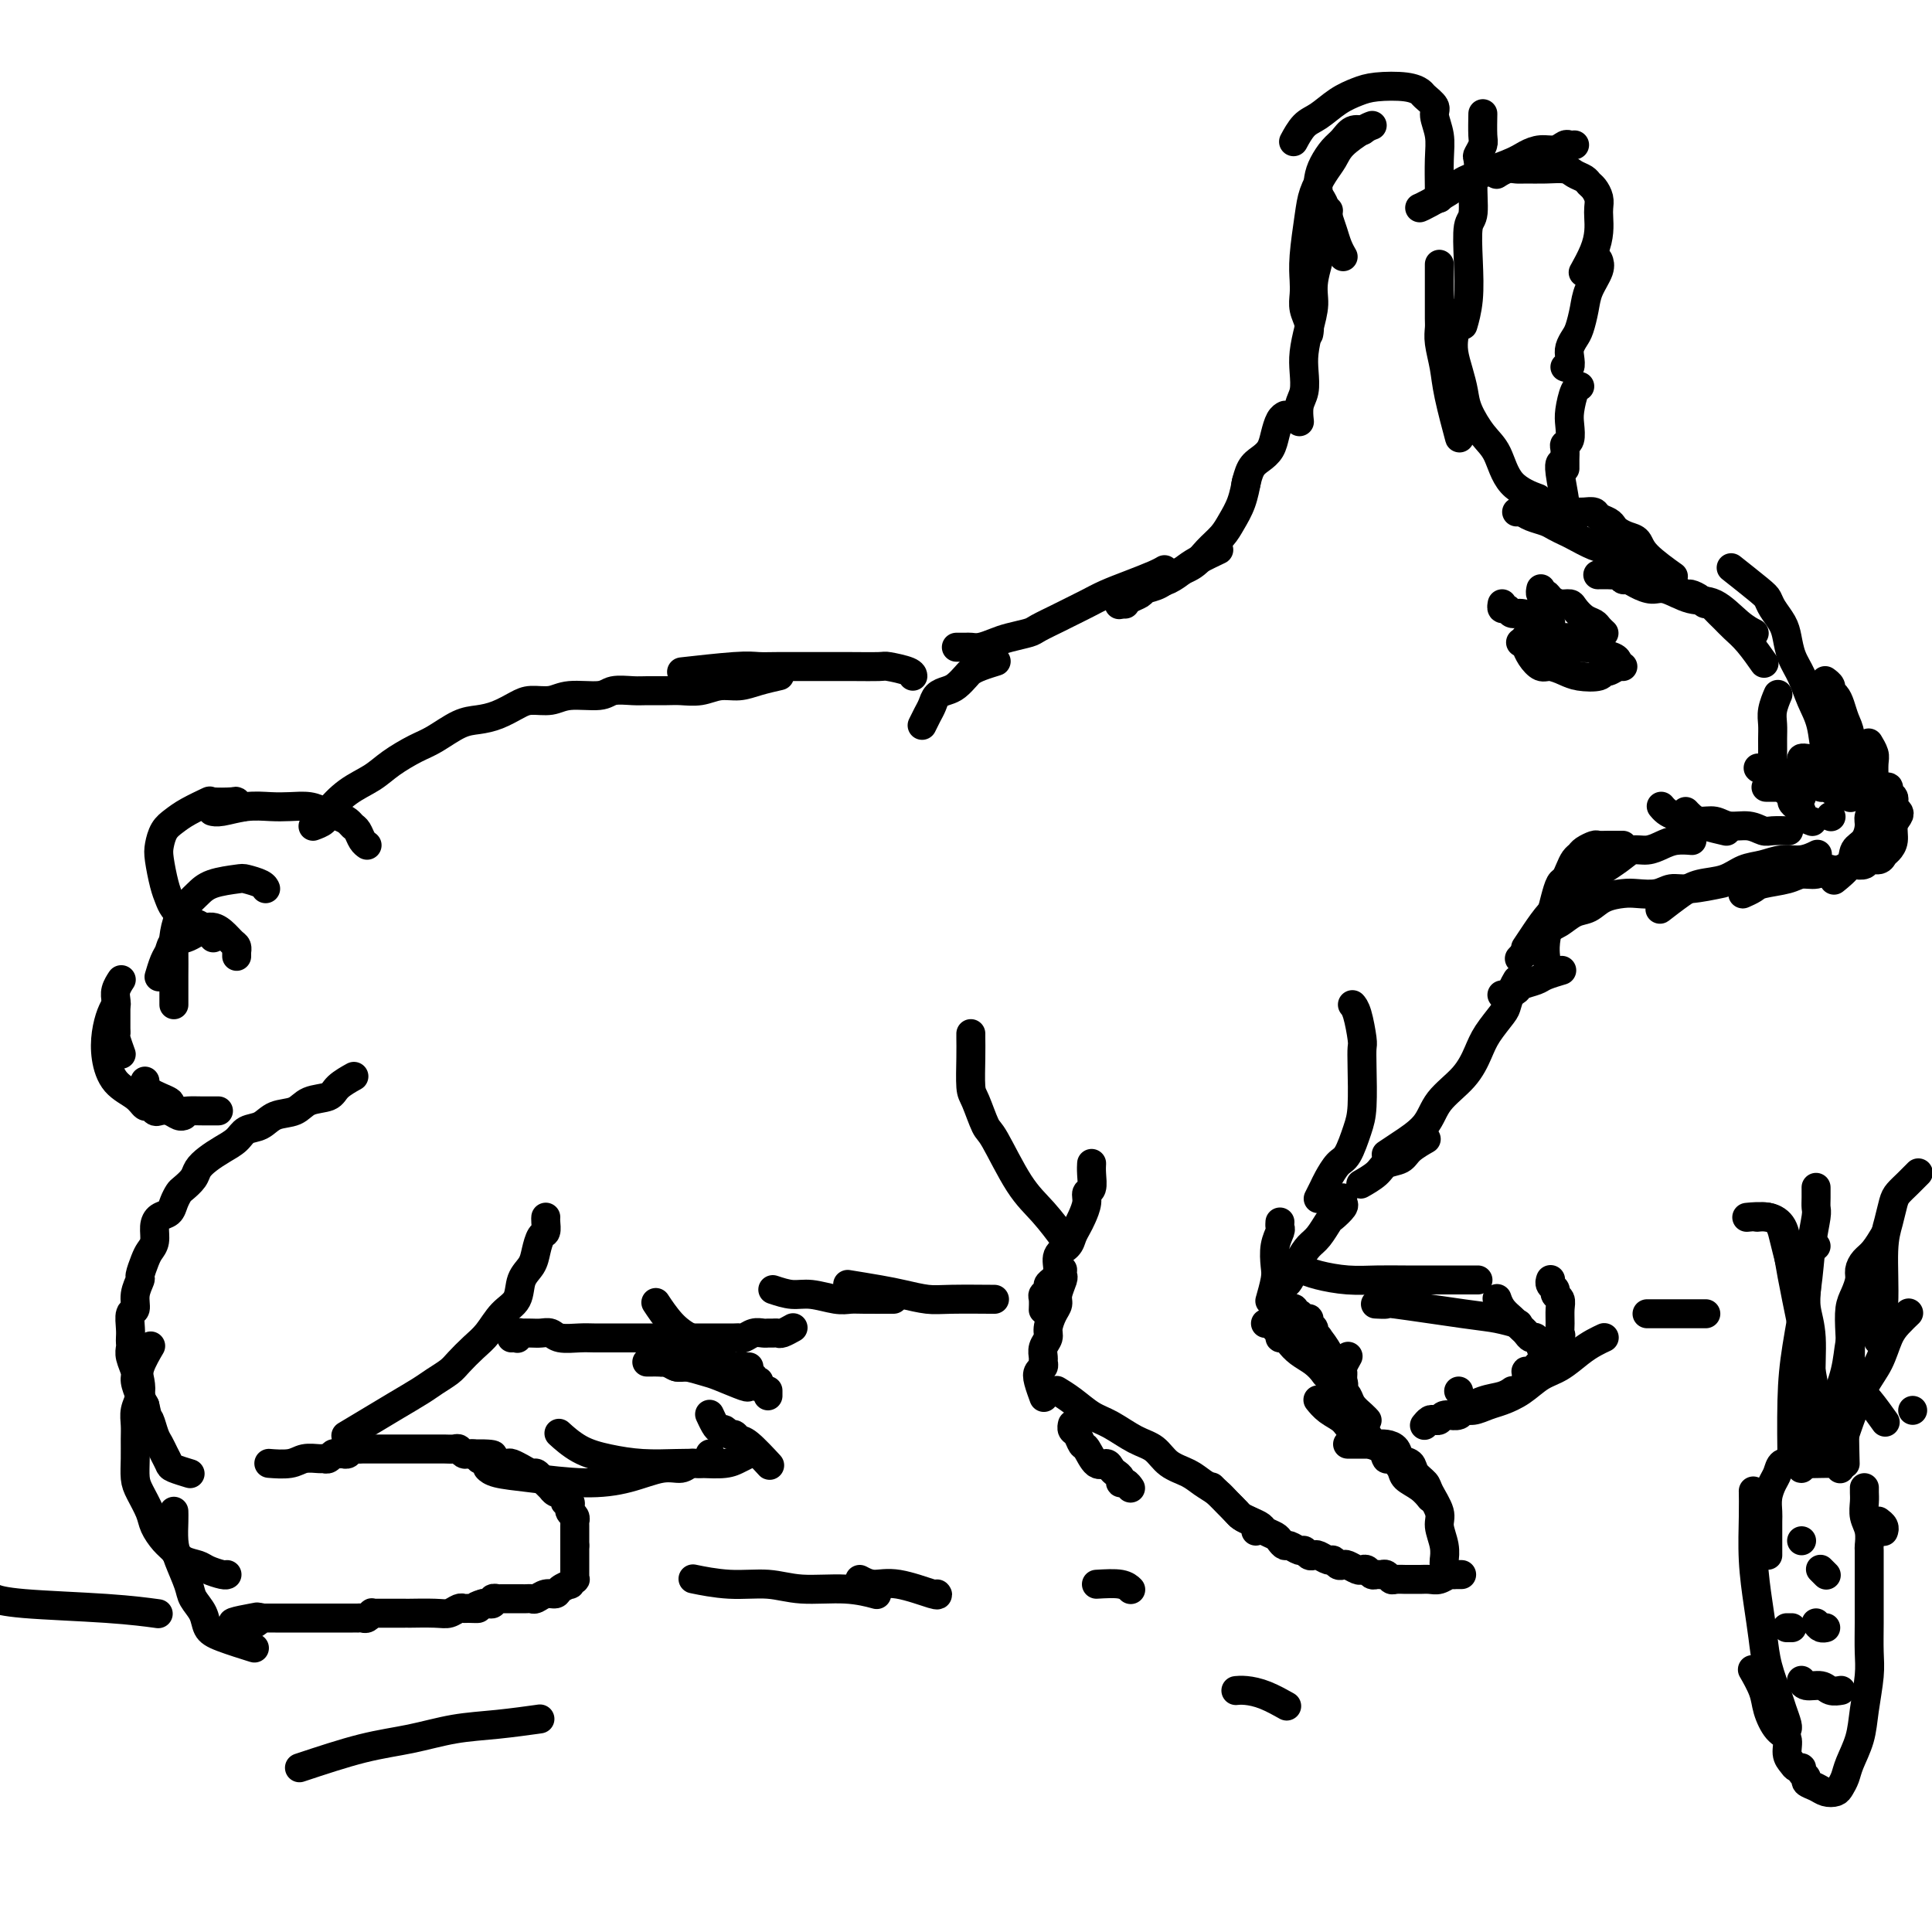 <svg viewBox='0 0 400 400' version='1.1' xmlns='http://www.w3.org/2000/svg' xmlns:xlink='http://www.w3.org/1999/xlink'><g fill='none' stroke='#000000' stroke-width='6' stroke-linecap='round' stroke-linejoin='round'><path d='M56,303c0.007,0.001 0.015,0.001 0,0c-0.015,-0.001 -0.052,-0.004 0,0c0.052,0.004 0.192,0.015 0,0c-0.192,-0.015 -0.718,-0.057 0,0c0.718,0.057 2.679,0.212 4,0c1.321,-0.212 2.003,-0.793 3,-1c0.997,-0.207 2.309,-0.041 3,0c0.691,0.041 0.763,-0.042 1,0c0.237,0.042 0.641,0.208 1,0c0.359,-0.208 0.674,-0.792 1,-1c0.326,-0.208 0.665,-0.042 1,0c0.335,0.042 0.667,-0.041 1,0c0.333,0.041 0.667,0.207 1,0c0.333,-0.207 0.667,-0.788 1,-1c0.333,-0.212 0.667,-0.057 1,0c0.333,0.057 0.667,0.015 1,0c0.333,-0.015 0.667,-0.004 1,0c0.333,0.004 0.667,0.001 1,0c0.333,-0.001 0.667,-0.000 1,0c0.333,0.000 0.667,0.000 1,0c0.333,-0.000 0.666,-0.000 1,0c0.334,0.000 0.671,0.000 1,0c0.329,-0.000 0.652,-0.000 1,0c0.348,0.000 0.722,0.000 1,0c0.278,-0.000 0.459,-0.000 1,0c0.541,0.000 1.440,0.000 2,0c0.560,-0.000 0.779,-0.000 1,0c0.221,0.000 0.444,0.000 1,0c0.556,-0.000 1.444,-0.001 2,0c0.556,0.001 0.779,0.004 1,0c0.221,-0.004 0.440,-0.015 1,0c0.560,0.015 1.459,0.057 2,0c0.541,-0.057 0.722,-0.211 1,0c0.278,0.211 0.652,0.788 1,1c0.348,0.212 0.671,0.061 1,0c0.329,-0.061 0.665,-0.030 1,0'/><path d='M98,301c6.963,-0.082 3.371,0.714 2,1c-1.371,0.286 -0.521,0.063 0,0c0.521,-0.063 0.713,0.036 1,0c0.287,-0.036 0.669,-0.205 1,0c0.331,0.205 0.612,0.786 1,1c0.388,0.214 0.882,0.061 1,0c0.118,-0.061 -0.140,-0.030 0,0c0.140,0.030 0.677,0.060 1,0c0.323,-0.060 0.433,-0.208 1,0c0.567,0.208 1.591,0.773 2,1c0.409,0.227 0.204,0.116 0,0c-0.204,-0.116 -0.406,-0.239 0,0c0.406,0.239 1.419,0.839 2,1c0.581,0.161 0.729,-0.115 1,0c0.271,0.115 0.664,0.623 1,1c0.336,0.377 0.615,0.622 1,1c0.385,0.378 0.878,0.889 1,1c0.122,0.111 -0.126,-0.176 0,0c0.126,0.176 0.626,0.817 1,1c0.374,0.183 0.622,-0.090 1,0c0.378,0.090 0.886,0.545 1,1c0.114,0.455 -0.167,0.910 0,1c0.167,0.090 0.780,-0.183 1,0c0.220,0.183 0.045,0.824 0,1c-0.045,0.176 0.041,-0.111 0,0c-0.041,0.111 -0.207,0.622 0,1c0.207,0.378 0.788,0.623 1,1c0.212,0.377 0.057,0.884 0,1c-0.057,0.116 -0.015,-0.161 0,0c0.015,0.161 0.004,0.760 0,1c-0.004,0.240 -0.001,0.121 0,0c0.001,-0.121 0.000,-0.244 0,0c-0.000,0.244 -0.000,0.854 0,1c0.000,0.146 0.000,-0.172 0,0c-0.000,0.172 -0.000,0.833 0,1c0.000,0.167 0.000,-0.162 0,0c-0.000,0.162 -0.000,0.813 0,1c0.000,0.187 0.000,-0.089 0,0c-0.000,0.089 -0.000,0.545 0,1'/><path d='M119,320c0.000,0.883 0.000,0.092 0,0c-0.000,-0.092 -0.000,0.515 0,1c0.000,0.485 0.000,0.847 0,1c-0.000,0.153 -0.000,0.098 0,0c0.000,-0.098 0.000,-0.237 0,0c-0.000,0.237 -0.000,0.852 0,1c0.000,0.148 0.000,-0.172 0,0c-0.000,0.172 -0.000,0.835 0,1c0.000,0.165 0.000,-0.167 0,0c-0.000,0.167 -0.000,0.833 0,1c0.000,0.167 0.001,-0.167 0,0c-0.001,0.167 -0.005,0.833 0,1c0.005,0.167 0.017,-0.166 0,0c-0.017,0.166 -0.064,0.832 0,1c0.064,0.168 0.239,-0.161 0,0c-0.239,0.161 -0.893,0.813 -1,1c-0.107,0.187 0.332,-0.090 0,0c-0.332,0.090 -1.437,0.546 -2,1c-0.563,0.454 -0.585,0.906 -1,1c-0.415,0.094 -1.225,-0.171 -2,0c-0.775,0.171 -1.517,0.778 -2,1c-0.483,0.222 -0.706,0.060 -1,0c-0.294,-0.060 -0.657,-0.016 -1,0c-0.343,0.016 -0.665,0.004 -1,0c-0.335,-0.004 -0.682,-0.001 -1,0c-0.318,0.001 -0.606,0.000 -1,0c-0.394,-0.000 -0.894,-0.000 -1,0c-0.106,0.000 0.183,0.000 0,0c-0.183,-0.000 -0.838,-0.001 -1,0c-0.162,0.001 0.168,0.004 0,0c-0.168,-0.004 -0.834,-0.015 -1,0c-0.166,0.015 0.166,0.057 0,0c-0.166,-0.057 -0.832,-0.211 -1,0c-0.168,0.211 0.161,0.789 0,1c-0.161,0.211 -0.813,0.057 -1,0c-0.187,-0.057 0.089,-0.016 0,0c-0.089,0.016 -0.545,0.008 -1,0'/><path d='M100,332c-2.594,0.692 -1.079,0.921 -1,1c0.079,0.079 -1.277,0.007 -2,0c-0.723,-0.007 -0.812,0.051 -1,0c-0.188,-0.051 -0.476,-0.210 -1,0c-0.524,0.210 -1.284,0.788 -2,1c-0.716,0.212 -1.387,0.057 -3,0c-1.613,-0.057 -4.169,-0.015 -5,0c-0.831,0.015 0.062,0.004 0,0c-0.062,-0.004 -1.078,-0.001 -2,0c-0.922,0.001 -1.748,0.000 -2,0c-0.252,-0.000 0.072,-0.000 0,0c-0.072,0.000 -0.540,-0.000 -1,0c-0.460,0.000 -0.912,0.000 -1,0c-0.088,-0.000 0.187,-0.001 0,0c-0.187,0.001 -0.838,0.004 -1,0c-0.162,-0.004 0.164,-0.015 0,0c-0.164,0.015 -0.819,0.057 -1,0c-0.181,-0.057 0.110,-0.211 0,0c-0.110,0.211 -0.622,0.789 -1,1c-0.378,0.211 -0.622,0.057 -1,0c-0.378,-0.057 -0.890,-0.015 -1,0c-0.110,0.015 0.184,0.004 0,0c-0.184,-0.004 -0.845,-0.001 -1,0c-0.155,0.001 0.196,0.000 0,0c-0.196,-0.000 -0.937,-0.000 -1,0c-0.063,0.000 0.554,0.000 0,0c-0.554,-0.000 -2.280,-0.000 -3,0c-0.720,0.000 -0.435,0.000 -1,0c-0.565,-0.000 -1.982,0.000 -3,0c-1.018,-0.000 -1.639,-0.000 -2,0c-0.361,0.000 -0.464,0.000 -1,0c-0.536,-0.000 -1.505,-0.000 -2,0c-0.495,0.000 -0.515,0.000 -1,0c-0.485,-0.000 -1.436,-0.001 -2,0c-0.564,0.001 -0.743,0.004 -1,0c-0.257,-0.004 -0.594,-0.015 -1,0c-0.406,0.015 -0.882,0.056 -1,0c-0.118,-0.056 0.122,-0.207 0,0c-0.122,0.207 -0.606,0.774 -1,1c-0.394,0.226 -0.697,0.113 -1,0'/><path d='M52,336c-7.467,0.400 -2.133,-0.600 0,-1c2.133,-0.400 1.067,-0.200 0,0'/><path d='M73,223c-0.000,0.000 -0.000,0.000 0,0c0.000,-0.000 0.000,-0.000 0,0c-0.000,0.000 -0.001,0.000 0,0c0.001,-0.000 0.003,-0.002 0,0c-0.003,0.002 -0.011,0.006 0,0c0.011,-0.006 0.041,-0.023 0,0c-0.041,0.023 -0.154,0.085 0,0c0.154,-0.085 0.573,-0.317 0,0c-0.573,0.317 -2.138,1.183 -3,2c-0.862,0.817 -1.020,1.585 -2,2c-0.980,0.415 -2.780,0.478 -4,1c-1.220,0.522 -1.859,1.505 -3,2c-1.141,0.495 -2.784,0.503 -4,1c-1.216,0.497 -2.006,1.484 -3,2c-0.994,0.516 -2.193,0.561 -3,1c-0.807,0.439 -1.223,1.272 -2,2c-0.777,0.728 -1.914,1.351 -3,2c-1.086,0.649 -2.122,1.325 -3,2c-0.878,0.675 -1.597,1.349 -2,2c-0.403,0.651 -0.488,1.277 -1,2c-0.512,0.723 -1.450,1.541 -2,2c-0.550,0.459 -0.712,0.559 -1,1c-0.288,0.441 -0.703,1.224 -1,2c-0.297,0.776 -0.475,1.545 -1,2c-0.525,0.455 -1.397,0.596 -2,1c-0.603,0.404 -0.936,1.072 -1,2c-0.064,0.928 0.142,2.117 0,3c-0.142,0.883 -0.630,1.460 -1,2c-0.370,0.540 -0.620,1.042 -1,2c-0.380,0.958 -0.890,2.373 -1,3c-0.110,0.627 0.181,0.465 0,1c-0.181,0.535 -0.833,1.768 -1,3c-0.167,1.232 0.151,2.463 0,3c-0.151,0.537 -0.772,0.381 -1,1c-0.228,0.619 -0.062,2.013 0,3c0.062,0.987 0.021,1.567 0,2c-0.021,0.433 -0.020,0.720 0,1c0.020,0.280 0.061,0.554 0,1c-0.061,0.446 -0.224,1.064 0,2c0.224,0.936 0.833,2.189 1,3c0.167,0.811 -0.109,1.180 0,2c0.109,0.820 0.603,2.091 1,3c0.397,0.909 0.699,1.454 1,2'/><path d='M30,291c0.643,2.999 0.750,2.495 1,3c0.250,0.505 0.642,2.019 1,3c0.358,0.981 0.681,1.429 1,2c0.319,0.571 0.632,1.263 1,2c0.368,0.737 0.789,1.517 1,2c0.211,0.483 0.211,0.668 1,1c0.789,0.332 2.368,0.809 3,1c0.632,0.191 0.316,0.095 0,0'/><path d='M31,279c-0.004,0.007 -0.009,0.015 0,0c0.009,-0.015 0.030,-0.051 0,0c-0.030,0.051 -0.112,0.191 0,0c0.112,-0.191 0.419,-0.711 0,0c-0.419,0.711 -1.562,2.655 -2,4c-0.438,1.345 -0.170,2.092 0,3c0.170,0.908 0.242,1.978 0,3c-0.242,1.022 -0.797,1.996 -1,3c-0.203,1.004 -0.052,2.039 0,3c0.052,0.961 0.007,1.850 0,3c-0.007,1.150 0.025,2.562 0,4c-0.025,1.438 -0.106,2.903 0,4c0.106,1.097 0.399,1.827 1,3c0.601,1.173 1.511,2.790 2,4c0.489,1.210 0.558,2.012 1,3c0.442,0.988 1.258,2.162 2,3c0.742,0.838 1.410,1.338 2,2c0.590,0.662 1.100,1.484 2,2c0.900,0.516 2.189,0.727 3,1c0.811,0.273 1.145,0.609 2,1c0.855,0.391 2.230,0.836 3,1c0.770,0.164 0.934,0.047 1,0c0.066,-0.047 0.033,-0.023 0,0'/><path d='M36,313c0.000,0.000 0.000,0.000 0,0c-0.000,-0.000 -0.000,-0.001 0,0c0.000,0.001 0.000,0.005 0,0c-0.000,-0.005 -0.001,-0.017 0,0c0.001,0.017 0.002,0.064 0,0c-0.002,-0.064 -0.008,-0.239 0,0c0.008,0.239 0.028,0.892 0,2c-0.028,1.108 -0.106,2.670 0,4c0.106,1.330 0.395,2.429 1,4c0.605,1.571 1.526,3.614 2,5c0.474,1.386 0.499,2.116 1,3c0.501,0.884 1.477,1.922 2,3c0.523,1.078 0.594,2.196 1,3c0.406,0.804 1.148,1.293 3,2c1.852,0.707 4.815,1.630 6,2c1.185,0.370 0.593,0.185 0,0'/><path d='M72,297c-0.002,0.001 -0.005,0.003 0,0c0.005,-0.003 0.016,-0.010 0,0c-0.016,0.010 -0.060,0.036 0,0c0.060,-0.036 0.225,-0.135 0,0c-0.225,0.135 -0.840,0.503 0,0c0.840,-0.503 3.135,-1.878 5,-3c1.865,-1.122 3.300,-1.990 5,-3c1.700,-1.010 3.666,-2.161 5,-3c1.334,-0.839 2.037,-1.367 3,-2c0.963,-0.633 2.186,-1.370 3,-2c0.814,-0.630 1.220,-1.154 2,-2c0.780,-0.846 1.934,-2.015 3,-3c1.066,-0.985 2.044,-1.786 3,-3c0.956,-1.214 1.891,-2.841 3,-4c1.109,-1.159 2.391,-1.848 3,-3c0.609,-1.152 0.545,-2.766 1,-4c0.455,-1.234 1.428,-2.089 2,-3c0.572,-0.911 0.742,-1.880 1,-3c0.258,-1.120 0.605,-2.391 1,-3c0.395,-0.609 0.838,-0.555 1,-1c0.162,-0.445 0.044,-1.389 0,-2c-0.044,-0.611 -0.012,-0.889 0,-1c0.012,-0.111 0.006,-0.056 0,0'/><path d='M45,230c-0.000,0.000 -0.001,0.000 0,0c0.001,-0.000 0.003,-0.000 0,0c-0.003,0.000 -0.009,0.000 0,0c0.009,-0.000 0.035,-0.000 0,0c-0.035,0.000 -0.130,0.001 0,0c0.130,-0.001 0.485,-0.003 0,0c-0.485,0.003 -1.811,0.013 -3,0c-1.189,-0.013 -2.242,-0.047 -3,0c-0.758,0.047 -1.222,0.177 -2,0c-0.778,-0.177 -1.869,-0.661 -2,-1c-0.131,-0.339 0.697,-0.534 0,-1c-0.697,-0.466 -2.918,-1.202 -4,-2c-1.082,-0.798 -1.023,-1.656 -1,-2c0.023,-0.344 0.012,-0.172 0,0'/><path d='M38,231c0.005,-0.002 0.010,-0.004 0,0c-0.010,0.004 -0.034,0.015 0,0c0.034,-0.015 0.125,-0.055 0,0c-0.125,0.055 -0.467,0.207 -1,0c-0.533,-0.207 -1.256,-0.772 -2,-1c-0.744,-0.228 -1.510,-0.119 -2,0c-0.490,0.119 -0.705,0.249 -1,0c-0.295,-0.249 -0.671,-0.876 -1,-1c-0.329,-0.124 -0.611,0.257 -1,0c-0.389,-0.257 -0.886,-1.150 -2,-2c-1.114,-0.850 -2.845,-1.657 -4,-3c-1.155,-1.343 -1.735,-3.222 -2,-5c-0.265,-1.778 -0.215,-3.456 0,-5c0.215,-1.544 0.596,-2.954 1,-4c0.404,-1.046 0.830,-1.727 1,-2c0.170,-0.273 0.085,-0.136 0,0'/><path d='M25,218c0.008,0.023 0.016,0.045 0,0c-0.016,-0.045 -0.057,-0.158 0,0c0.057,0.158 0.211,0.587 0,0c-0.211,-0.587 -0.789,-2.188 -1,-3c-0.211,-0.812 -0.057,-0.834 0,-1c0.057,-0.166 0.015,-0.478 0,-1c-0.015,-0.522 -0.005,-1.256 0,-2c0.005,-0.744 0.005,-1.499 0,-2c-0.005,-0.501 -0.015,-0.747 0,-1c0.015,-0.253 0.056,-0.511 0,-1c-0.056,-0.489 -0.207,-1.209 0,-2c0.207,-0.791 0.774,-1.655 1,-2c0.226,-0.345 0.113,-0.173 0,0'/><path d='M33,202c-0.000,0.000 -0.000,0.000 0,0c0.000,-0.000 0.000,-0.001 0,0c-0.000,0.001 -0.001,0.003 0,0c0.001,-0.003 0.003,-0.011 0,0c-0.003,0.011 -0.012,0.039 0,0c0.012,-0.039 0.043,-0.147 0,0c-0.043,0.147 -0.161,0.549 0,0c0.161,-0.549 0.602,-2.050 1,-3c0.398,-0.950 0.753,-1.349 1,-2c0.247,-0.651 0.384,-1.555 1,-2c0.616,-0.445 1.710,-0.432 3,-1c1.290,-0.568 2.776,-1.717 4,-2c1.224,-0.283 2.184,0.302 3,1c0.816,0.698 1.487,1.511 2,2c0.513,0.489 0.870,0.653 1,1c0.130,0.347 0.035,0.877 0,1c-0.035,0.123 -0.009,-0.159 0,0c0.009,0.159 0.003,0.760 0,1c-0.003,0.240 -0.001,0.120 0,0'/><path d='M36,208c-0.000,-0.008 -0.000,-0.015 0,0c0.000,0.015 0.000,0.054 0,0c-0.000,-0.054 -0.001,-0.201 0,-1c0.001,-0.799 0.002,-2.251 0,-3c-0.002,-0.749 -0.009,-0.795 0,-2c0.009,-1.205 0.033,-3.568 0,-5c-0.033,-1.432 -0.121,-1.931 0,-3c0.121,-1.069 0.453,-2.707 1,-4c0.547,-1.293 1.310,-2.242 2,-3c0.690,-0.758 1.305,-1.325 2,-2c0.695,-0.675 1.468,-1.459 3,-2c1.532,-0.541 3.822,-0.838 5,-1c1.178,-0.162 1.244,-0.188 2,0c0.756,0.188 2.204,0.589 3,1c0.796,0.411 0.942,0.832 1,1c0.058,0.168 0.029,0.084 0,0'/><path d='M44,194c-0.000,-0.000 -0.000,-0.001 0,0c0.000,0.001 0.002,0.002 0,0c-0.002,-0.002 -0.006,-0.007 0,0c0.006,0.007 0.024,0.027 0,0c-0.024,-0.027 -0.089,-0.100 0,0c0.089,0.100 0.332,0.375 0,0c-0.332,-0.375 -1.241,-1.398 -2,-2c-0.759,-0.602 -1.369,-0.781 -2,-1c-0.631,-0.219 -1.283,-0.478 -2,-1c-0.717,-0.522 -1.499,-1.308 -2,-2c-0.501,-0.692 -0.720,-1.291 -1,-2c-0.280,-0.709 -0.619,-1.527 -1,-3c-0.381,-1.473 -0.802,-3.602 -1,-5c-0.198,-1.398 -0.171,-2.067 0,-3c0.171,-0.933 0.487,-2.131 1,-3c0.513,-0.869 1.224,-1.410 2,-2c0.776,-0.590 1.619,-1.231 3,-2c1.381,-0.769 3.302,-1.666 4,-2c0.698,-0.334 0.173,-0.103 1,0c0.827,0.103 3.005,0.079 4,0c0.995,-0.079 0.806,-0.214 1,0c0.194,0.214 0.770,0.775 1,1c0.230,0.225 0.115,0.112 0,0'/><path d='M44,168c0.029,0.008 0.058,0.016 0,0c-0.058,-0.016 -0.204,-0.057 0,0c0.204,0.057 0.757,0.211 2,0c1.243,-0.211 3.175,-0.785 5,-1c1.825,-0.215 3.542,-0.069 5,0c1.458,0.069 2.656,0.060 4,0c1.344,-0.060 2.832,-0.170 4,0c1.168,0.170 2.015,0.622 3,1c0.985,0.378 2.109,0.682 3,1c0.891,0.318 1.549,0.649 2,1c0.451,0.351 0.695,0.721 1,1c0.305,0.279 0.669,0.467 1,1c0.331,0.533 0.628,1.413 1,2c0.372,0.587 0.821,0.882 1,1c0.179,0.118 0.090,0.059 0,0'/><path d='M65,171c-0.001,0.000 -0.002,0.001 0,0c0.002,-0.001 0.008,-0.003 0,0c-0.008,0.003 -0.029,0.011 0,0c0.029,-0.011 0.110,-0.040 0,0c-0.110,0.040 -0.410,0.149 0,0c0.410,-0.149 1.528,-0.556 2,-1c0.472,-0.444 0.296,-0.924 1,-2c0.704,-1.076 2.287,-2.748 4,-4c1.713,-1.252 3.557,-2.083 5,-3c1.443,-0.917 2.486,-1.919 4,-3c1.514,-1.081 3.499,-2.239 5,-3c1.501,-0.761 2.516,-1.124 4,-2c1.484,-0.876 3.435,-2.263 5,-3c1.565,-0.737 2.743,-0.823 4,-1c1.257,-0.177 2.591,-0.444 4,-1c1.409,-0.556 2.892,-1.402 4,-2c1.108,-0.598 1.842,-0.949 3,-1c1.158,-0.051 2.740,0.196 4,0c1.260,-0.196 2.198,-0.837 4,-1c1.802,-0.163 4.468,0.153 6,0c1.532,-0.153 1.932,-0.773 3,-1c1.068,-0.227 2.806,-0.060 4,0c1.194,0.060 1.845,0.012 3,0c1.155,-0.012 2.815,0.012 4,0c1.185,-0.012 1.894,-0.058 3,0c1.106,0.058 2.609,0.222 4,0c1.391,-0.222 2.671,-0.830 4,-1c1.329,-0.170 2.707,0.099 4,0c1.293,-0.099 2.502,-0.565 4,-1c1.498,-0.435 3.285,-0.839 4,-1c0.715,-0.161 0.357,-0.081 0,0'/><path d='M142,139c-0.005,0.001 -0.010,0.001 0,0c0.010,-0.001 0.036,-0.004 0,0c-0.036,0.004 -0.134,0.015 0,0c0.134,-0.015 0.501,-0.057 0,0c-0.501,0.057 -1.870,0.211 0,0c1.870,-0.211 6.978,-0.789 10,-1c3.022,-0.211 3.957,-0.057 5,0c1.043,0.057 2.192,0.015 4,0c1.808,-0.015 4.274,-0.005 6,0c1.726,0.005 2.711,0.004 4,0c1.289,-0.004 2.881,-0.011 5,0c2.119,0.011 4.764,0.042 6,0c1.236,-0.042 1.063,-0.156 2,0c0.937,0.156 2.983,0.580 4,1c1.017,0.420 1.005,0.834 1,1c-0.005,0.166 -0.002,0.083 0,0'/><path d='M106,277c-0.008,0.001 -0.016,0.001 0,0c0.016,-0.001 0.056,-0.004 0,0c-0.056,0.004 -0.207,0.015 0,0c0.207,-0.015 0.772,-0.057 1,0c0.228,0.057 0.120,0.211 0,0c-0.120,-0.211 -0.251,-0.788 0,-1c0.251,-0.212 0.883,-0.058 1,0c0.117,0.058 -0.280,0.019 0,0c0.280,-0.019 1.236,-0.019 2,0c0.764,0.019 1.334,0.058 2,0c0.666,-0.058 1.428,-0.212 2,0c0.572,0.212 0.953,0.789 2,1c1.047,0.211 2.759,0.057 4,0c1.241,-0.057 2.012,-0.015 3,0c0.988,0.015 2.193,0.004 3,0c0.807,-0.004 1.217,-0.001 2,0c0.783,0.001 1.939,0.000 3,0c1.061,-0.000 2.026,-0.000 3,0c0.974,0.000 1.957,0.000 3,0c1.043,-0.000 2.146,-0.000 3,0c0.854,0.000 1.458,0.000 2,0c0.542,-0.000 1.020,-0.000 2,0c0.980,0.000 2.461,0.001 3,0c0.539,-0.001 0.136,-0.004 1,0c0.864,0.004 2.995,0.015 4,0c1.005,-0.015 0.885,-0.057 1,0c0.115,0.057 0.464,0.211 1,0c0.536,-0.211 1.257,-0.789 2,-1c0.743,-0.211 1.507,-0.056 2,0c0.493,0.056 0.714,0.011 1,0c0.286,-0.011 0.637,0.011 1,0c0.363,-0.011 0.736,-0.054 1,0c0.264,0.054 0.417,0.207 1,0c0.583,-0.207 1.595,-0.773 2,-1c0.405,-0.227 0.202,-0.113 0,0'/><path d='M160,267c1.369,0.453 2.737,0.906 4,1c1.263,0.094 2.419,-0.171 4,0c1.581,0.171 3.586,0.778 5,1c1.414,0.222 2.235,0.060 3,0c0.765,-0.060 1.473,-0.016 3,0c1.527,0.016 3.873,0.004 5,0c1.127,-0.004 1.036,-0.001 1,0c-0.036,0.001 -0.018,0.001 0,0'/><path d='M226,241c-0.000,0.000 -0.000,0.000 0,0c0.000,-0.000 0.000,-0.001 0,0c-0.000,0.001 -0.000,0.005 0,0c0.000,-0.005 0.001,-0.019 0,0c-0.001,0.019 -0.004,0.070 0,0c0.004,-0.070 0.016,-0.263 0,0c-0.016,0.263 -0.060,0.980 0,2c0.060,1.020 0.223,2.342 0,3c-0.223,0.658 -0.834,0.651 -1,1c-0.166,0.349 0.111,1.052 0,2c-0.111,0.948 -0.612,2.140 -1,3c-0.388,0.860 -0.664,1.389 -1,2c-0.336,0.611 -0.734,1.305 -1,2c-0.266,0.695 -0.401,1.390 -1,2c-0.599,0.610 -1.662,1.133 -2,2c-0.338,0.867 0.049,2.078 0,3c-0.049,0.922 -0.535,1.555 -1,2c-0.465,0.445 -0.909,0.701 -1,1c-0.091,0.299 0.172,0.640 0,1c-0.172,0.360 -0.778,0.737 -1,1c-0.222,0.263 -0.059,0.411 0,1c0.059,0.589 0.016,1.620 0,2c-0.016,0.380 -0.005,0.109 0,0c0.005,-0.109 0.002,-0.054 0,0'/><path d='M220,263c-0.000,0.002 -0.000,0.004 0,0c0.000,-0.004 0.001,-0.014 0,0c-0.001,0.014 -0.004,0.052 0,0c0.004,-0.052 0.016,-0.194 0,0c-0.016,0.194 -0.060,0.722 0,1c0.060,0.278 0.222,0.305 0,1c-0.222,0.695 -0.829,2.059 -1,3c-0.171,0.941 0.094,1.459 0,2c-0.094,0.541 -0.547,1.104 -1,2c-0.453,0.896 -0.906,2.124 -1,3c-0.094,0.876 0.172,1.401 0,2c-0.172,0.599 -0.782,1.273 -1,2c-0.218,0.727 -0.045,1.506 0,2c0.045,0.494 -0.037,0.704 0,1c0.037,0.296 0.192,0.679 0,1c-0.192,0.321 -0.732,0.581 -1,1c-0.268,0.419 -0.264,0.997 0,2c0.264,1.003 0.790,2.429 1,3c0.210,0.571 0.105,0.285 0,0'/><path d='M222,295c-0.000,0.002 -0.001,0.004 0,0c0.001,-0.004 0.003,-0.013 0,0c-0.003,0.013 -0.012,0.049 0,0c0.012,-0.049 0.044,-0.184 0,0c-0.044,0.184 -0.164,0.688 0,1c0.164,0.312 0.611,0.433 1,1c0.389,0.567 0.720,1.581 1,2c0.280,0.419 0.508,0.245 1,1c0.492,0.755 1.246,2.440 2,3c0.754,0.560 1.508,-0.003 2,0c0.492,0.003 0.723,0.574 1,1c0.277,0.426 0.600,0.706 1,1c0.400,0.294 0.878,0.601 1,1c0.122,0.399 -0.111,0.892 0,1c0.111,0.108 0.566,-0.167 1,0c0.434,0.167 0.848,0.776 1,1c0.152,0.224 0.044,0.064 0,0c-0.044,-0.064 -0.022,-0.032 0,0'/><path d='M219,288c-0.017,-0.010 -0.035,-0.021 0,0c0.035,0.021 0.122,0.073 0,0c-0.122,-0.073 -0.452,-0.272 0,0c0.452,0.272 1.685,1.016 3,2c1.315,0.984 2.710,2.207 4,3c1.290,0.793 2.474,1.157 4,2c1.526,0.843 3.395,2.165 5,3c1.605,0.835 2.948,1.182 4,2c1.052,0.818 1.815,2.106 3,3c1.185,0.894 2.794,1.395 4,2c1.206,0.605 2.010,1.314 3,2c0.990,0.686 2.167,1.350 3,2c0.833,0.650 1.323,1.287 2,2c0.677,0.713 1.540,1.501 2,2c0.460,0.499 0.515,0.708 1,1c0.485,0.292 1.398,0.666 2,1c0.602,0.334 0.893,0.628 1,1c0.107,0.372 0.031,0.820 0,1c-0.031,0.180 -0.015,0.090 0,0'/><path d='M251,308c-0.000,-0.000 -0.000,-0.000 0,0c0.000,0.000 0.000,0.000 0,0c-0.000,-0.000 -0.002,-0.002 0,0c0.002,0.002 0.006,0.006 0,0c-0.006,-0.006 -0.024,-0.024 0,0c0.024,0.024 0.089,0.090 0,0c-0.089,-0.090 -0.334,-0.337 0,0c0.334,0.337 1.245,1.256 2,2c0.755,0.744 1.353,1.313 2,2c0.647,0.687 1.343,1.494 2,2c0.657,0.506 1.275,0.713 2,1c0.725,0.287 1.556,0.655 2,1c0.444,0.345 0.499,0.666 1,1c0.501,0.334 1.447,0.682 2,1c0.553,0.318 0.711,0.606 1,1c0.289,0.394 0.707,0.894 1,1c0.293,0.106 0.460,-0.182 1,0c0.540,0.182 1.453,0.832 2,1c0.547,0.168 0.728,-0.147 1,0c0.272,0.147 0.636,0.756 1,1c0.364,0.244 0.727,0.122 1,0c0.273,-0.122 0.455,-0.243 1,0c0.545,0.243 1.455,0.849 2,1c0.545,0.151 0.727,-0.152 1,0c0.273,0.152 0.636,0.759 1,1c0.364,0.241 0.727,0.116 1,0c0.273,-0.116 0.454,-0.223 1,0c0.546,0.223 1.456,0.778 2,1c0.544,0.222 0.723,0.112 1,0c0.277,-0.112 0.651,-0.227 1,0c0.349,0.227 0.671,0.797 1,1c0.329,0.203 0.664,0.040 1,0c0.336,-0.040 0.671,0.042 1,0c0.329,-0.042 0.651,-0.207 1,0c0.349,0.207 0.727,0.788 1,1c0.273,0.212 0.443,0.057 1,0c0.557,-0.057 1.500,-0.014 2,0c0.500,0.014 0.557,0.000 1,0c0.443,-0.000 1.271,0.014 2,0c0.729,-0.014 1.360,-0.055 2,0c0.640,0.055 1.288,0.207 2,0c0.712,-0.207 1.489,-0.773 2,-1c0.511,-0.227 0.755,-0.113 1,0'/><path d='M301,326c2.833,0.000 1.417,0.000 0,0'/><path d='M299,326c-0.000,0.000 -0.000,0.000 0,0c0.000,-0.000 0.000,-0.001 0,0c-0.000,0.001 -0.000,0.002 0,0c0.000,-0.002 0.000,-0.008 0,0c-0.000,0.008 -0.000,0.029 0,0c0.000,-0.029 0.001,-0.107 0,0c-0.001,0.107 -0.005,0.398 0,0c0.005,-0.398 0.017,-1.484 0,-2c-0.017,-0.516 -0.064,-0.463 0,-1c0.064,-0.537 0.240,-1.663 0,-3c-0.240,-1.337 -0.894,-2.886 -1,-4c-0.106,-1.114 0.338,-1.794 0,-3c-0.338,-1.206 -1.456,-2.938 -2,-4c-0.544,-1.062 -0.512,-1.454 -1,-2c-0.488,-0.546 -1.496,-1.246 -2,-2c-0.504,-0.754 -0.505,-1.561 -1,-2c-0.495,-0.439 -1.483,-0.510 -2,-1c-0.517,-0.490 -0.562,-1.399 -1,-2c-0.438,-0.601 -1.269,-0.893 -2,-1c-0.731,-0.107 -1.362,-0.029 -2,0c-0.638,0.029 -1.281,0.008 -2,0c-0.719,-0.008 -1.512,-0.002 -2,0c-0.488,0.002 -0.670,0.001 -1,0c-0.330,-0.001 -0.809,-0.000 -1,0c-0.191,0.000 -0.096,0.000 0,0'/><path d='M296,310c-0.003,-0.003 -0.005,-0.007 0,0c0.005,0.007 0.019,0.024 0,0c-0.019,-0.024 -0.070,-0.089 0,0c0.070,0.089 0.261,0.331 0,0c-0.261,-0.331 -0.973,-1.236 -2,-2c-1.027,-0.764 -2.368,-1.389 -3,-2c-0.632,-0.611 -0.555,-1.209 -1,-2c-0.445,-0.791 -1.413,-1.774 -2,-2c-0.587,-0.226 -0.794,0.305 -1,0c-0.206,-0.305 -0.410,-1.447 -1,-2c-0.590,-0.553 -1.565,-0.518 -2,-1c-0.435,-0.482 -0.331,-1.482 -1,-2c-0.669,-0.518 -2.113,-0.556 -3,-1c-0.887,-0.444 -1.217,-1.294 -2,-2c-0.783,-0.706 -2.018,-1.267 -3,-2c-0.982,-0.733 -1.709,-1.638 -2,-2c-0.291,-0.362 -0.145,-0.181 0,0'/><path d='M283,294c-0.000,-0.000 -0.000,-0.000 0,0c0.000,0.000 0.000,0.000 0,0c-0.000,-0.000 -0.000,-0.000 0,0c0.000,0.000 0.001,0.001 0,0c-0.001,-0.001 -0.002,-0.002 0,0c0.002,0.002 0.008,0.009 0,0c-0.008,-0.009 -0.029,-0.033 0,0c0.029,0.033 0.109,0.124 0,0c-0.109,-0.124 -0.407,-0.463 -1,-1c-0.593,-0.537 -1.479,-1.271 -2,-2c-0.521,-0.729 -0.675,-1.453 -1,-2c-0.325,-0.547 -0.819,-0.916 -1,-1c-0.181,-0.084 -0.049,0.118 0,0c0.049,-0.118 0.013,-0.557 0,-1c-0.013,-0.443 -0.005,-0.891 0,-1c0.005,-0.109 0.005,0.121 0,0c-0.005,-0.121 -0.015,-0.593 0,-1c0.015,-0.407 0.056,-0.748 0,-1c-0.056,-0.252 -0.207,-0.414 0,-1c0.207,-0.586 0.774,-1.596 1,-2c0.226,-0.404 0.113,-0.202 0,0'/><path d='M278,287c-0.000,0.000 -0.001,0.000 0,0c0.001,-0.000 0.002,-0.001 0,0c-0.002,0.001 -0.008,0.005 0,0c0.008,-0.005 0.029,-0.020 0,0c-0.029,0.020 -0.107,0.075 0,0c0.107,-0.075 0.398,-0.278 0,-1c-0.398,-0.722 -1.484,-1.962 -2,-3c-0.516,-1.038 -0.463,-1.875 -1,-3c-0.537,-1.125 -1.665,-2.539 -2,-3c-0.335,-0.461 0.121,0.030 0,0c-0.121,-0.030 -0.820,-0.581 -1,-1c-0.180,-0.419 0.159,-0.705 0,-1c-0.159,-0.295 -0.817,-0.600 -1,-1c-0.183,-0.400 0.109,-0.896 0,-1c-0.109,-0.104 -0.621,0.182 -1,0c-0.379,-0.182 -0.627,-0.832 -1,-1c-0.373,-0.168 -0.870,0.148 -1,0c-0.130,-0.148 0.109,-0.758 0,-1c-0.109,-0.242 -0.565,-0.116 -1,0c-0.435,0.116 -0.848,0.224 -1,0c-0.152,-0.224 -0.043,-0.778 0,-1c0.043,-0.222 0.022,-0.111 0,0'/><path d='M278,288c0.000,0.000 0.000,0.000 0,0c-0.000,-0.000 -0.000,-0.001 0,0c0.000,0.001 0.001,0.002 0,0c-0.001,-0.002 -0.002,-0.007 0,0c0.002,0.007 0.008,0.027 0,0c-0.008,-0.027 -0.029,-0.100 0,0c0.029,0.100 0.108,0.375 0,0c-0.108,-0.375 -0.403,-1.399 -1,-2c-0.597,-0.601 -1.498,-0.780 -2,-1c-0.502,-0.220 -0.607,-0.479 -1,-1c-0.393,-0.521 -1.076,-1.302 -2,-2c-0.924,-0.698 -2.089,-1.314 -3,-2c-0.911,-0.686 -1.569,-1.442 -2,-2c-0.431,-0.558 -0.637,-0.919 -1,-1c-0.363,-0.081 -0.885,0.118 -1,0c-0.115,-0.118 0.176,-0.553 0,-1c-0.176,-0.447 -0.818,-0.904 -1,-1c-0.182,-0.096 0.095,0.170 0,0c-0.095,-0.170 -0.564,-0.777 -1,-1c-0.436,-0.223 -0.839,-0.064 -1,0c-0.161,0.064 -0.081,0.032 0,0'/><path d='M263,269c0.002,-0.007 0.004,-0.015 0,0c-0.004,0.015 -0.015,0.052 0,0c0.015,-0.052 0.056,-0.194 0,0c-0.056,0.194 -0.207,0.725 0,0c0.207,-0.725 0.774,-2.705 1,-4c0.226,-1.295 0.113,-1.906 0,-3c-0.113,-1.094 -0.226,-2.672 0,-4c0.226,-1.328 0.793,-2.408 1,-3c0.207,-0.592 0.056,-0.698 0,-1c-0.056,-0.302 -0.016,-0.801 0,-1c0.016,-0.199 0.008,-0.100 0,0'/><path d='M266,266c0.001,-0.000 0.003,-0.001 0,0c-0.003,0.001 -0.009,0.002 0,0c0.009,-0.002 0.033,-0.007 0,0c-0.033,0.007 -0.122,0.025 0,0c0.122,-0.025 0.457,-0.095 1,-1c0.543,-0.905 1.296,-2.647 2,-4c0.704,-1.353 1.359,-2.317 2,-3c0.641,-0.683 1.268,-1.086 2,-2c0.732,-0.914 1.569,-2.340 2,-3c0.431,-0.660 0.455,-0.555 1,-1c0.545,-0.445 1.610,-1.439 2,-2c0.390,-0.561 0.105,-0.690 0,-1c-0.105,-0.310 -0.030,-0.803 0,-1c0.030,-0.197 0.015,-0.099 0,0'/><path d='M273,248c-0.000,0.001 -0.001,0.002 0,0c0.001,-0.002 0.003,-0.007 0,0c-0.003,0.007 -0.013,0.025 0,0c0.013,-0.025 0.048,-0.094 0,0c-0.048,0.094 -0.179,0.351 0,0c0.179,-0.351 0.667,-1.311 1,-2c0.333,-0.689 0.510,-1.107 1,-2c0.490,-0.893 1.294,-2.262 2,-3c0.706,-0.738 1.313,-0.846 2,-2c0.687,-1.154 1.453,-3.356 2,-5c0.547,-1.644 0.876,-2.730 1,-5c0.124,-2.270 0.044,-5.722 0,-8c-0.044,-2.278 -0.050,-3.381 0,-4c0.050,-0.619 0.158,-0.754 0,-2c-0.158,-1.246 -0.581,-3.605 -1,-5c-0.419,-1.395 -0.834,-1.827 -1,-2c-0.166,-0.173 -0.083,-0.086 0,0'/><path d='M220,256c-0.000,-0.000 -0.000,-0.000 0,0c0.000,0.000 0.000,0.000 0,0c-0.000,-0.000 -0.001,-0.001 0,0c0.001,0.001 0.003,0.004 0,0c-0.003,-0.004 -0.012,-0.016 0,0c0.012,0.016 0.045,0.061 0,0c-0.045,-0.061 -0.169,-0.227 0,0c0.169,0.227 0.632,0.846 0,0c-0.632,-0.846 -2.358,-3.158 -4,-5c-1.642,-1.842 -3.200,-3.214 -5,-6c-1.800,-2.786 -3.841,-6.986 -5,-9c-1.159,-2.014 -1.435,-1.842 -2,-3c-0.565,-1.158 -1.419,-3.645 -2,-5c-0.581,-1.355 -0.888,-1.579 -1,-3c-0.112,-1.421 -0.030,-4.041 0,-6c0.030,-1.959 0.008,-3.258 0,-4c-0.008,-0.742 -0.002,-0.926 0,-1c0.002,-0.074 0.001,-0.037 0,0'/><path d='M176,266c0.011,0.002 0.022,0.004 0,0c-0.022,-0.004 -0.076,-0.012 0,0c0.076,0.012 0.281,0.046 0,0c-0.281,-0.046 -1.049,-0.170 0,0c1.049,0.170 3.915,0.634 6,1c2.085,0.366 3.390,0.634 5,1c1.610,0.366 3.524,0.830 5,1c1.476,0.170 2.513,0.046 5,0c2.487,-0.046 6.425,-0.013 8,0c1.575,0.013 0.788,0.007 0,0'/><path d='M282,245c-0.002,0.001 -0.003,0.002 0,0c0.003,-0.002 0.011,-0.006 0,0c-0.011,0.006 -0.040,0.023 0,0c0.040,-0.023 0.150,-0.085 0,0c-0.150,0.085 -0.561,0.319 0,0c0.561,-0.319 2.095,-1.189 3,-2c0.905,-0.811 1.181,-1.562 2,-2c0.819,-0.438 2.181,-0.562 3,-1c0.819,-0.438 1.096,-1.190 2,-2c0.904,-0.810 2.436,-1.680 3,-2c0.564,-0.320 0.161,-0.092 0,0c-0.161,0.092 -0.081,0.046 0,0'/><path d='M287,239c0.758,-0.513 1.516,-1.025 3,-2c1.484,-0.975 3.695,-2.412 5,-4c1.305,-1.588 1.705,-3.325 3,-5c1.295,-1.675 3.485,-3.287 5,-5c1.515,-1.713 2.356,-3.526 3,-5c0.644,-1.474 1.090,-2.609 2,-4c0.910,-1.391 2.282,-3.039 3,-4c0.718,-0.961 0.780,-1.237 1,-2c0.220,-0.763 0.598,-2.013 1,-3c0.402,-0.987 0.829,-1.711 1,-2c0.171,-0.289 0.085,-0.145 0,0'/><path d='M311,206c0.001,0.000 0.002,0.001 0,0c-0.002,-0.001 -0.007,-0.003 0,0c0.007,0.003 0.027,0.012 0,0c-0.027,-0.012 -0.102,-0.045 0,0c0.102,0.045 0.382,0.167 1,0c0.618,-0.167 1.574,-0.623 2,-1c0.426,-0.377 0.321,-0.676 1,-1c0.679,-0.324 2.141,-0.675 3,-1c0.859,-0.325 1.116,-0.626 2,-1c0.884,-0.374 2.395,-0.821 3,-1c0.605,-0.179 0.302,-0.089 0,0'/><path d='M320,198c-0.000,-0.000 -0.000,-0.001 0,0c0.000,0.001 0.000,0.002 0,0c-0.000,-0.002 -0.001,-0.008 0,0c0.001,0.008 0.003,0.029 0,0c-0.003,-0.029 -0.012,-0.107 0,0c0.012,0.107 0.045,0.400 0,0c-0.045,-0.400 -0.167,-1.493 0,-3c0.167,-1.507 0.622,-3.429 1,-5c0.378,-1.571 0.679,-2.792 1,-4c0.321,-1.208 0.664,-2.404 1,-3c0.336,-0.596 0.666,-0.593 1,-1c0.334,-0.407 0.671,-1.223 1,-2c0.329,-0.777 0.651,-1.515 1,-2c0.349,-0.485 0.726,-0.719 1,-1c0.274,-0.281 0.444,-0.611 1,-1c0.556,-0.389 1.498,-0.836 2,-1c0.502,-0.164 0.566,-0.044 1,0c0.434,0.044 1.240,0.012 2,0c0.760,-0.012 1.474,-0.003 2,0c0.526,0.003 0.865,0.001 1,0c0.135,-0.001 0.068,-0.000 0,0'/><path d='M316,196c-0.001,0.001 -0.002,0.003 0,0c0.002,-0.003 0.006,-0.009 0,0c-0.006,0.009 -0.022,0.033 0,0c0.022,-0.033 0.081,-0.123 0,0c-0.081,0.123 -0.303,0.460 0,0c0.303,-0.460 1.131,-1.716 2,-3c0.869,-1.284 1.779,-2.597 3,-4c1.221,-1.403 2.753,-2.897 4,-4c1.247,-1.103 2.210,-1.815 4,-3c1.790,-1.185 4.407,-2.843 6,-4c1.593,-1.157 2.161,-1.813 3,-2c0.839,-0.187 1.949,0.093 3,0c1.051,-0.093 2.045,-0.561 3,-1c0.955,-0.439 1.873,-0.849 3,-1c1.127,-0.151 2.465,-0.043 3,0c0.535,0.043 0.268,0.022 0,0'/><path d='M315,198c-0.003,0.003 -0.005,0.005 0,0c0.005,-0.005 0.018,-0.019 0,0c-0.018,0.019 -0.066,0.070 0,0c0.066,-0.070 0.247,-0.260 0,0c-0.247,0.260 -0.922,0.972 0,0c0.922,-0.972 3.442,-3.626 5,-5c1.558,-1.374 2.154,-1.468 3,-2c0.846,-0.532 1.944,-1.502 3,-2c1.056,-0.498 2.071,-0.525 3,-1c0.929,-0.475 1.771,-1.399 3,-2c1.229,-0.601 2.846,-0.878 4,-1c1.154,-0.122 1.844,-0.089 3,0c1.156,0.089 2.777,0.234 4,0c1.223,-0.234 2.050,-0.846 3,-1c0.950,-0.154 2.025,0.151 4,0c1.975,-0.151 4.850,-0.757 6,-1c1.150,-0.243 0.575,-0.121 0,0'/><path d='M344,188c0.007,-0.005 0.014,-0.011 0,0c-0.014,0.011 -0.049,0.038 0,0c0.049,-0.038 0.183,-0.142 0,0c-0.183,0.142 -0.682,0.529 0,0c0.682,-0.529 2.545,-1.973 4,-3c1.455,-1.027 2.503,-1.638 4,-2c1.497,-0.362 3.443,-0.474 5,-1c1.557,-0.526 2.726,-1.465 4,-2c1.274,-0.535 2.654,-0.665 4,-1c1.346,-0.335 2.660,-0.873 4,-1c1.340,-0.127 2.707,0.158 4,0c1.293,-0.158 2.512,-0.759 3,-1c0.488,-0.241 0.244,-0.120 0,0'/><path d='M361,185c-0.001,0.000 -0.002,0.001 0,0c0.002,-0.001 0.007,-0.003 0,0c-0.007,0.003 -0.027,0.012 0,0c0.027,-0.012 0.101,-0.044 0,0c-0.101,0.044 -0.376,0.166 0,0c0.376,-0.166 1.402,-0.618 2,-1c0.598,-0.382 0.766,-0.695 2,-1c1.234,-0.305 3.534,-0.604 5,-1c1.466,-0.396 2.097,-0.890 3,-1c0.903,-0.110 2.077,0.163 3,0c0.923,-0.163 1.594,-0.762 2,-1c0.406,-0.238 0.547,-0.115 1,0c0.453,0.115 1.220,0.223 2,0c0.780,-0.223 1.575,-0.777 2,-1c0.425,-0.223 0.481,-0.115 1,0c0.519,0.115 1.501,0.239 2,0c0.499,-0.239 0.516,-0.839 1,-1c0.484,-0.161 1.435,0.119 2,0c0.565,-0.119 0.743,-0.637 1,-1c0.257,-0.363 0.592,-0.569 1,-1c0.408,-0.431 0.890,-1.085 1,-2c0.110,-0.915 -0.153,-2.090 0,-3c0.153,-0.910 0.722,-1.553 1,-2c0.278,-0.447 0.267,-0.697 0,-1c-0.267,-0.303 -0.789,-0.659 -1,-1c-0.211,-0.341 -0.112,-0.666 0,-1c0.112,-0.334 0.237,-0.678 0,-1c-0.237,-0.322 -0.834,-0.622 -1,-1c-0.166,-0.378 0.100,-0.833 0,-1c-0.100,-0.167 -0.565,-0.045 -1,0c-0.435,0.045 -0.838,0.013 -1,0c-0.162,-0.013 -0.081,-0.006 0,0'/><path d='M380,182c-0.002,0.001 -0.003,0.003 0,0c0.003,-0.003 0.012,-0.009 0,0c-0.012,0.009 -0.043,0.035 0,0c0.043,-0.035 0.162,-0.130 0,0c-0.162,0.130 -0.603,0.484 0,0c0.603,-0.484 2.252,-1.806 3,-3c0.748,-1.194 0.597,-2.259 1,-3c0.403,-0.741 1.362,-1.157 2,-2c0.638,-0.843 0.956,-2.113 1,-3c0.044,-0.887 -0.184,-1.391 0,-2c0.184,-0.609 0.781,-1.322 1,-2c0.219,-0.678 0.060,-1.322 0,-2c-0.060,-0.678 -0.020,-1.390 0,-2c0.020,-0.610 0.019,-1.116 0,-2c-0.019,-0.884 -0.057,-2.144 0,-3c0.057,-0.856 0.208,-1.307 0,-2c-0.208,-0.693 -0.774,-1.626 -1,-2c-0.226,-0.374 -0.113,-0.187 0,0'/><path d='M382,163c0.030,-0.077 0.060,-0.154 0,0c-0.060,0.154 -0.212,0.540 0,0c0.212,-0.540 0.786,-2.006 1,-3c0.214,-0.994 0.068,-1.516 0,-2c-0.068,-0.484 -0.060,-0.931 0,-2c0.060,-1.069 0.170,-2.759 0,-4c-0.170,-1.241 -0.619,-2.034 -1,-3c-0.381,-0.966 -0.694,-2.105 -1,-3c-0.306,-0.895 -0.604,-1.546 -1,-2c-0.396,-0.454 -0.890,-0.709 -1,-1c-0.110,-0.291 0.163,-0.617 0,-1c-0.163,-0.383 -0.761,-0.824 -1,-1c-0.239,-0.176 -0.120,-0.088 0,0'/><path d='M379,158c-0.000,-0.000 -0.000,-0.000 0,0c0.000,0.000 0.001,0.001 0,0c-0.001,-0.001 -0.003,-0.003 0,0c0.003,0.003 0.013,0.010 0,0c-0.013,-0.010 -0.048,-0.038 0,0c0.048,0.038 0.179,0.142 0,0c-0.179,-0.142 -0.667,-0.529 -1,-2c-0.333,-1.471 -0.509,-4.025 -1,-6c-0.491,-1.975 -1.296,-3.371 -2,-5c-0.704,-1.629 -1.306,-3.490 -2,-5c-0.694,-1.510 -1.482,-2.670 -2,-4c-0.518,-1.330 -0.768,-2.829 -1,-4c-0.232,-1.171 -0.445,-2.013 -1,-3c-0.555,-0.987 -1.453,-2.118 -2,-3c-0.547,-0.882 -0.745,-1.515 -1,-2c-0.255,-0.485 -0.569,-0.823 -2,-2c-1.431,-1.177 -3.980,-3.193 -5,-4c-1.020,-0.807 -0.510,-0.403 0,0'/><path d='M365,137c-0.005,-0.007 -0.010,-0.014 0,0c0.010,0.014 0.035,0.050 0,0c-0.035,-0.050 -0.131,-0.187 0,0c0.131,0.187 0.487,0.699 0,0c-0.487,-0.699 -1.818,-2.608 -3,-4c-1.182,-1.392 -2.215,-2.267 -3,-3c-0.785,-0.733 -1.323,-1.323 -2,-2c-0.677,-0.677 -1.495,-1.439 -2,-2c-0.505,-0.561 -0.697,-0.920 -1,-1c-0.303,-0.080 -0.715,0.118 -1,0c-0.285,-0.118 -0.441,-0.554 -1,-1c-0.559,-0.446 -1.521,-0.903 -2,-1c-0.479,-0.097 -0.475,0.166 -1,0c-0.525,-0.166 -1.579,-0.762 -2,-1c-0.421,-0.238 -0.211,-0.119 0,0'/><path d='M363,131c-0.000,-0.000 -0.001,-0.000 0,0c0.001,0.000 0.002,0.001 0,0c-0.002,-0.001 -0.008,-0.004 0,0c0.008,0.004 0.029,0.015 0,0c-0.029,-0.015 -0.110,-0.054 0,0c0.110,0.054 0.409,0.203 0,0c-0.409,-0.203 -1.526,-0.758 -3,-2c-1.474,-1.242 -3.304,-3.173 -5,-4c-1.696,-0.827 -3.256,-0.551 -5,-1c-1.744,-0.449 -3.672,-1.622 -5,-2c-1.328,-0.378 -2.058,0.038 -3,0c-0.942,-0.038 -2.098,-0.532 -3,-1c-0.902,-0.468 -1.550,-0.910 -2,-1c-0.450,-0.090 -0.702,0.172 -1,0c-0.298,-0.172 -0.641,-0.778 -1,-1c-0.359,-0.222 -0.736,-0.059 -1,0c-0.264,0.059 -0.417,0.016 -1,0c-0.583,-0.016 -1.595,-0.005 -2,0c-0.405,0.005 -0.202,0.002 0,0'/><path d='M346,119c0.000,0.000 0.000,0.000 0,0c-0.000,-0.000 -0.000,-0.000 0,0c0.000,0.000 0.000,0.000 0,0c-0.000,-0.000 -0.001,-0.001 0,0c0.001,0.001 0.005,0.004 0,0c-0.005,-0.004 -0.019,-0.013 0,0c0.019,0.013 0.069,0.049 0,0c-0.069,-0.049 -0.259,-0.184 0,0c0.259,0.184 0.967,0.687 0,0c-0.967,-0.687 -3.607,-2.565 -5,-4c-1.393,-1.435 -1.538,-2.426 -2,-3c-0.462,-0.574 -1.241,-0.731 -2,-1c-0.759,-0.269 -1.498,-0.650 -2,-1c-0.502,-0.350 -0.768,-0.668 -1,-1c-0.232,-0.332 -0.431,-0.677 -1,-1c-0.569,-0.323 -1.509,-0.622 -2,-1c-0.491,-0.378 -0.535,-0.833 -1,-1c-0.465,-0.167 -1.351,-0.045 -2,0c-0.649,0.045 -1.059,0.012 -2,0c-0.941,-0.012 -2.412,-0.003 -3,0c-0.588,0.003 -0.294,0.002 0,0'/><path d='M338,118c-0.003,-0.003 -0.006,-0.007 0,0c0.006,0.007 0.020,0.023 0,0c-0.020,-0.023 -0.076,-0.085 0,0c0.076,0.085 0.284,0.317 0,0c-0.284,-0.317 -1.059,-1.184 -2,-2c-0.941,-0.816 -2.048,-1.581 -3,-2c-0.952,-0.419 -1.749,-0.494 -3,-1c-1.251,-0.506 -2.958,-1.445 -4,-2c-1.042,-0.555 -1.420,-0.727 -2,-1c-0.580,-0.273 -1.360,-0.648 -2,-1c-0.640,-0.352 -1.138,-0.683 -2,-1c-0.862,-0.317 -2.087,-0.621 -3,-1c-0.913,-0.379 -1.515,-0.833 -2,-1c-0.485,-0.167 -0.853,-0.048 -1,0c-0.147,0.048 -0.074,0.024 0,0'/><path d='M318,103c-0.000,-0.000 -0.000,-0.000 0,0c0.000,0.000 0.000,0.000 0,0c-0.000,-0.000 -0.001,-0.000 0,0c0.001,0.000 0.005,0.002 0,0c-0.005,-0.002 -0.018,-0.007 0,0c0.018,0.007 0.066,0.024 0,0c-0.066,-0.024 -0.247,-0.091 0,0c0.247,0.091 0.921,0.338 0,0c-0.921,-0.338 -3.437,-1.262 -5,-3c-1.563,-1.738 -2.173,-4.292 -3,-6c-0.827,-1.708 -1.872,-2.571 -3,-4c-1.128,-1.429 -2.341,-3.422 -3,-5c-0.659,-1.578 -0.764,-2.739 -1,-4c-0.236,-1.261 -0.603,-2.622 -1,-4c-0.397,-1.378 -0.825,-2.773 -1,-4c-0.175,-1.227 -0.099,-2.288 0,-3c0.099,-0.712 0.219,-1.076 0,-2c-0.219,-0.924 -0.777,-2.407 -1,-3c-0.223,-0.593 -0.112,-0.297 0,0'/><path d='M302,90c0.015,0.054 0.029,0.109 0,0c-0.029,-0.109 -0.103,-0.381 0,0c0.103,0.381 0.381,1.417 0,0c-0.381,-1.417 -1.423,-5.285 -2,-8c-0.577,-2.715 -0.691,-4.277 -1,-6c-0.309,-1.723 -0.815,-3.606 -1,-5c-0.185,-1.394 -0.050,-2.297 0,-3c0.050,-0.703 0.013,-1.205 0,-2c-0.013,-0.795 -0.004,-1.884 0,-3c0.004,-1.116 0.001,-2.260 0,-3c-0.001,-0.740 -0.000,-1.075 0,-2c0.000,-0.925 0.000,-2.441 0,-3c-0.000,-0.559 -0.000,-0.160 0,0c0.000,0.160 0.000,0.080 0,0'/><path d='M303,67c-0.000,0.000 -0.000,0.000 0,0c0.000,-0.000 0.000,-0.001 0,0c-0.000,0.001 -0.001,0.004 0,0c0.001,-0.004 0.004,-0.014 0,0c-0.004,0.014 -0.015,0.051 0,0c0.015,-0.051 0.055,-0.189 0,0c-0.055,0.189 -0.207,0.704 0,0c0.207,-0.704 0.772,-2.627 1,-5c0.228,-2.373 0.117,-5.197 0,-8c-0.117,-2.803 -0.241,-5.585 0,-7c0.241,-1.415 0.848,-1.463 1,-3c0.152,-1.537 -0.152,-4.562 0,-6c0.152,-1.438 0.759,-1.289 1,-2c0.241,-0.711 0.117,-2.282 0,-3c-0.117,-0.718 -0.228,-0.582 0,-1c0.228,-0.418 0.793,-1.390 1,-2c0.207,-0.610 0.056,-0.856 0,-2c-0.056,-1.144 -0.016,-3.184 0,-4c0.016,-0.816 0.008,-0.408 0,0'/><path d='M298,41c0.000,-0.000 0.000,-0.000 0,0c-0.000,0.000 -0.000,0.000 0,0c0.000,-0.000 0.000,-0.000 0,0c-0.000,0.000 -0.000,0.001 0,0c0.000,-0.001 0.000,-0.003 0,0c-0.000,0.003 -0.000,0.010 0,0c0.000,-0.010 0.001,-0.039 0,0c-0.001,0.039 -0.005,0.144 0,0c0.005,-0.144 0.017,-0.538 0,-2c-0.017,-1.462 -0.064,-3.992 0,-6c0.064,-2.008 0.239,-3.493 0,-5c-0.239,-1.507 -0.893,-3.034 -1,-4c-0.107,-0.966 0.334,-1.370 0,-2c-0.334,-0.630 -1.443,-1.487 -2,-2c-0.557,-0.513 -0.564,-0.683 -1,-1c-0.436,-0.317 -1.303,-0.783 -3,-1c-1.697,-0.217 -4.226,-0.187 -6,0c-1.774,0.187 -2.794,0.530 -4,1c-1.206,0.470 -2.597,1.065 -4,2c-1.403,0.935 -2.819,2.209 -4,3c-1.181,0.791 -2.126,1.097 -3,2c-0.874,0.903 -1.678,2.401 -2,3c-0.322,0.599 -0.161,0.300 0,0'/><path d='M282,27c-0.000,-0.000 -0.000,-0.000 0,0c0.000,0.000 0.000,0.000 0,0c-0.000,-0.000 -0.000,-0.000 0,0c0.000,0.000 0.000,0.000 0,0c-0.000,-0.000 -0.000,-0.000 0,0c0.000,0.000 0.002,0.000 0,0c-0.002,-0.000 -0.006,-0.002 0,0c0.006,0.002 0.024,0.007 0,0c-0.024,-0.007 -0.089,-0.025 0,0c0.089,0.025 0.333,0.093 0,0c-0.333,-0.093 -1.241,-0.346 -2,0c-0.759,0.346 -1.367,1.290 -2,2c-0.633,0.710 -1.291,1.187 -2,2c-0.709,0.813 -1.469,1.964 -2,3c-0.531,1.036 -0.833,1.957 -1,3c-0.167,1.043 -0.200,2.208 0,3c0.200,0.792 0.632,1.211 1,2c0.368,0.789 0.673,1.949 1,3c0.327,1.051 0.675,1.993 1,3c0.325,1.007 0.626,2.079 1,3c0.374,0.921 0.821,1.692 1,2c0.179,0.308 0.089,0.154 0,0'/><path d='M284,26c-0.000,0.000 -0.000,0.000 0,0c0.000,-0.000 0.000,-0.000 0,0c-0.000,0.000 -0.000,0.000 0,0c0.000,-0.000 0.001,-0.000 0,0c-0.001,0.000 -0.004,0.002 0,0c0.004,-0.002 0.016,-0.006 0,0c-0.016,0.006 -0.059,0.021 0,0c0.059,-0.021 0.220,-0.078 0,0c-0.220,0.078 -0.822,0.292 -2,1c-1.178,0.708 -2.931,1.911 -4,3c-1.069,1.089 -1.453,2.065 -2,3c-0.547,0.935 -1.257,1.829 -2,3c-0.743,1.171 -1.519,2.620 -2,4c-0.481,1.380 -0.666,2.690 -1,5c-0.334,2.310 -0.818,5.619 -1,8c-0.182,2.381 -0.063,3.833 0,5c0.063,1.167 0.069,2.050 0,3c-0.069,0.950 -0.214,1.966 0,3c0.214,1.034 0.789,2.086 1,3c0.211,0.914 0.060,1.690 0,2c-0.060,0.310 -0.030,0.155 0,0'/><path d='M275,44c0.000,-0.000 0.000,-0.000 0,0c-0.000,0.000 -0.000,0.001 0,0c0.000,-0.001 0.000,-0.005 0,0c-0.000,0.005 -0.002,0.017 0,0c0.002,-0.017 0.007,-0.063 0,0c-0.007,0.063 -0.025,0.234 0,0c0.025,-0.234 0.095,-0.875 0,0c-0.095,0.875 -0.355,3.266 -1,6c-0.645,2.734 -1.676,5.812 -2,8c-0.324,2.188 0.058,3.485 0,5c-0.058,1.515 -0.555,3.248 -1,5c-0.445,1.752 -0.837,3.524 -1,5c-0.163,1.476 -0.096,2.655 0,4c0.096,1.345 0.222,2.855 0,4c-0.222,1.145 -0.790,1.924 -1,3c-0.210,1.076 -0.060,2.450 0,3c0.060,0.550 0.030,0.275 0,0'/><path d='M266,86c-0.000,0.000 -0.000,0.000 0,0c0.000,-0.000 0.001,-0.000 0,0c-0.001,0.000 -0.003,0.002 0,0c0.003,-0.002 0.012,-0.006 0,0c-0.012,0.006 -0.044,0.021 0,0c0.044,-0.021 0.164,-0.080 0,0c-0.164,0.080 -0.611,0.299 -1,1c-0.389,0.701 -0.721,1.884 -1,3c-0.279,1.116 -0.506,2.167 -1,3c-0.494,0.833 -1.256,1.450 -2,2c-0.744,0.550 -1.469,1.033 -2,2c-0.531,0.967 -0.866,2.419 -1,3c-0.134,0.581 -0.067,0.290 0,0'/><path d='M258,100c0.000,-0.000 0.000,-0.000 0,0c-0.000,0.000 -0.000,0.001 0,0c0.000,-0.001 0.001,-0.003 0,0c-0.001,0.003 -0.002,0.013 0,0c0.002,-0.013 0.009,-0.047 0,0c-0.009,0.047 -0.032,0.175 0,0c0.032,-0.175 0.119,-0.655 0,0c-0.119,0.655 -0.442,2.444 -1,4c-0.558,1.556 -1.349,2.878 -2,4c-0.651,1.122 -1.160,2.045 -2,3c-0.840,0.955 -2.011,1.944 -3,3c-0.989,1.056 -1.797,2.180 -3,3c-1.203,0.820 -2.803,1.338 -4,2c-1.197,0.662 -1.991,1.470 -3,2c-1.009,0.530 -2.232,0.783 -3,1c-0.768,0.217 -1.082,0.398 -2,1c-0.918,0.602 -2.439,1.624 -3,2c-0.561,0.376 -0.160,0.108 0,0c0.160,-0.108 0.080,-0.054 0,0'/><path d='M252,114c-0.007,0.003 -0.015,0.007 0,0c0.015,-0.007 0.051,-0.024 0,0c-0.051,0.024 -0.191,0.090 0,0c0.191,-0.090 0.711,-0.337 0,0c-0.711,0.337 -2.653,1.256 -4,2c-1.347,0.744 -2.100,1.313 -3,2c-0.900,0.687 -1.946,1.493 -3,2c-1.054,0.507 -2.114,0.714 -3,1c-0.886,0.286 -1.596,0.651 -2,1c-0.404,0.349 -0.500,0.682 -1,1c-0.500,0.318 -1.402,0.621 -2,1c-0.598,0.379 -0.892,0.833 -1,1c-0.108,0.167 -0.031,0.048 0,0c0.031,-0.048 0.015,-0.024 0,0'/><path d='M241,118c0.001,-0.000 0.001,-0.001 0,0c-0.001,0.001 -0.004,0.002 0,0c0.004,-0.002 0.015,-0.009 0,0c-0.015,0.009 -0.054,0.033 0,0c0.054,-0.033 0.203,-0.122 0,0c-0.203,0.122 -0.758,0.456 -2,1c-1.242,0.544 -3.170,1.296 -5,2c-1.830,0.704 -3.562,1.358 -5,2c-1.438,0.642 -2.582,1.271 -4,2c-1.418,0.729 -3.111,1.557 -4,2c-0.889,0.443 -0.975,0.500 -2,1c-1.025,0.500 -2.988,1.444 -4,2c-1.012,0.556 -1.073,0.723 -2,1c-0.927,0.277 -2.721,0.663 -4,1c-1.279,0.337 -2.044,0.626 -3,1c-0.956,0.374 -2.102,0.832 -3,1c-0.898,0.168 -1.547,0.045 -2,0c-0.453,-0.045 -0.709,-0.012 -1,0c-0.291,0.012 -0.617,0.003 -1,0c-0.383,-0.003 -0.824,-0.001 -1,0c-0.176,0.001 -0.088,0.000 0,0'/><path d='M206,137c-0.000,0.000 -0.000,0.000 0,0c0.000,-0.000 0.000,-0.000 0,0c-0.000,0.000 -0.001,0.000 0,0c0.001,-0.000 0.003,-0.001 0,0c-0.003,0.001 -0.010,0.003 0,0c0.010,-0.003 0.038,-0.012 0,0c-0.038,0.012 -0.142,0.044 0,0c0.142,-0.044 0.529,-0.163 0,0c-0.529,0.163 -1.976,0.607 -3,1c-1.024,0.393 -1.626,0.734 -2,1c-0.374,0.266 -0.520,0.455 -1,1c-0.480,0.545 -1.294,1.444 -2,2c-0.706,0.556 -1.303,0.769 -2,1c-0.697,0.231 -1.493,0.479 -2,1c-0.507,0.521 -0.723,1.315 -1,2c-0.277,0.685 -0.613,1.261 -1,2c-0.387,0.739 -0.825,1.640 -1,2c-0.175,0.360 -0.088,0.180 0,0'/><path d='M294,43c-0.000,0.000 -0.001,0.000 0,0c0.001,-0.000 0.003,-0.001 0,0c-0.003,0.001 -0.011,0.004 0,0c0.011,-0.004 0.042,-0.016 0,0c-0.042,0.016 -0.156,0.061 0,0c0.156,-0.061 0.583,-0.229 2,-1c1.417,-0.771 3.824,-2.144 5,-3c1.176,-0.856 1.119,-1.195 3,-2c1.881,-0.805 5.698,-2.076 8,-3c2.302,-0.924 3.089,-1.501 4,-2c0.911,-0.499 1.947,-0.918 3,-1c1.053,-0.082 2.125,0.174 3,0c0.875,-0.174 1.554,-0.779 2,-1c0.446,-0.221 0.658,-0.060 1,0c0.342,0.060 0.812,0.017 1,0c0.188,-0.017 0.094,-0.009 0,0'/><path d='M310,36c-0.000,0.000 -0.000,0.000 0,0c0.000,-0.000 0.000,-0.000 0,0c-0.000,0.000 -0.002,0.001 0,0c0.002,-0.001 0.006,-0.004 0,0c-0.006,0.004 -0.024,0.015 0,0c0.024,-0.015 0.088,-0.057 0,0c-0.088,0.057 -0.327,0.212 0,0c0.327,-0.212 1.222,-0.790 2,-1c0.778,-0.210 1.440,-0.053 2,0c0.560,0.053 1.018,0.003 2,0c0.982,-0.003 2.487,0.041 4,0c1.513,-0.041 3.035,-0.166 4,0c0.965,0.166 1.373,0.625 2,1c0.627,0.375 1.475,0.667 2,1c0.525,0.333 0.729,0.707 1,1c0.271,0.293 0.609,0.503 1,1c0.391,0.497 0.835,1.279 1,2c0.165,0.721 0.051,1.381 0,2c-0.051,0.619 -0.038,1.196 0,2c0.038,0.804 0.103,1.834 0,3c-0.103,1.166 -0.374,2.468 -1,4c-0.626,1.532 -1.607,3.295 -2,4c-0.393,0.705 -0.196,0.353 0,0'/><path d='M331,54c0.001,0.002 0.002,0.005 0,0c-0.002,-0.005 -0.007,-0.017 0,0c0.007,0.017 0.027,0.065 0,0c-0.027,-0.065 -0.101,-0.242 0,0c0.101,0.242 0.378,0.904 0,2c-0.378,1.096 -1.411,2.625 -2,4c-0.589,1.375 -0.732,2.594 -1,4c-0.268,1.406 -0.659,2.997 -1,4c-0.341,1.003 -0.631,1.418 -1,2c-0.369,0.582 -0.817,1.333 -1,2c-0.183,0.667 -0.101,1.251 0,2c0.101,0.749 0.219,1.663 0,2c-0.219,0.337 -0.777,0.096 -1,0c-0.223,-0.096 -0.112,-0.048 0,0'/><path d='M327,80c-0.000,0.000 -0.000,0.000 0,0c0.000,-0.000 0.001,-0.000 0,0c-0.001,0.000 -0.003,0.000 0,0c0.003,-0.000 0.011,-0.001 0,0c-0.011,0.001 -0.042,0.005 0,0c0.042,-0.005 0.156,-0.019 0,0c-0.156,0.019 -0.581,0.071 -1,1c-0.419,0.929 -0.830,2.734 -1,4c-0.170,1.266 -0.098,1.992 0,3c0.098,1.008 0.222,2.297 0,3c-0.222,0.703 -0.792,0.819 -1,1c-0.208,0.181 -0.056,0.427 0,1c0.056,0.573 0.015,1.473 0,2c-0.015,0.527 -0.004,0.680 0,1c0.004,0.320 0.001,0.806 0,1c-0.001,0.194 -0.001,0.097 0,0'/><path d='M323,96c-0.000,0.000 -0.000,0.000 0,0c0.000,-0.000 0.000,-0.000 0,0c-0.000,0.000 -0.000,0.000 0,0c0.000,-0.000 0.000,-0.001 0,0c-0.000,0.001 -0.001,0.002 0,0c0.001,-0.002 0.004,-0.008 0,0c-0.004,0.008 -0.015,0.030 0,0c0.015,-0.030 0.057,-0.113 0,0c-0.057,0.113 -0.211,0.422 0,2c0.211,1.578 0.788,4.425 1,6c0.212,1.575 0.061,1.879 0,2c-0.061,0.121 -0.030,0.061 0,0'/><path d='M316,132c0.000,0.000 0.001,0.000 0,0c-0.001,0.000 -0.002,0.000 0,0c0.002,0.000 0.007,0.000 0,0c-0.007,0.000 -0.025,0.000 0,0c0.025,0.000 0.094,0.000 0,0c-0.094,0.000 -0.352,0.000 0,0c0.352,0.000 1.313,0.000 2,0c0.687,0.000 1.101,0.000 2,0c0.899,0.000 2.282,0.000 3,0c0.718,0.000 0.770,0.000 1,0c0.230,0.000 0.636,0.000 1,0c0.364,0.000 0.685,0.000 1,0c0.315,-0.000 0.623,0.000 1,0c0.377,0.000 0.822,0.000 1,0c0.178,0.000 0.089,0.000 0,0'/><path d='M315,133c0.000,0.000 0.000,0.000 0,0c-0.000,-0.000 -0.000,-0.000 0,0c0.000,0.000 0.001,0.000 0,0c-0.001,-0.000 -0.002,-0.000 0,0c0.002,0.000 0.008,0.000 0,0c-0.008,-0.000 -0.028,-0.000 0,0c0.028,0.000 0.105,0.000 0,0c-0.105,-0.000 -0.390,-0.000 0,0c0.390,0.000 1.456,0.000 2,0c0.544,-0.000 0.565,-0.001 1,0c0.435,0.001 1.284,0.004 2,0c0.716,-0.004 1.298,-0.015 2,0c0.702,0.015 1.523,0.056 2,0c0.477,-0.056 0.608,-0.208 1,0c0.392,0.208 1.043,0.776 2,1c0.957,0.224 2.218,0.102 3,0c0.782,-0.102 1.085,-0.185 1,0c-0.085,0.185 -0.559,0.637 0,1c0.559,0.363 2.150,0.636 3,1c0.850,0.364 0.957,0.818 1,1c0.043,0.182 0.021,0.091 0,0'/><path d='M316,134c0.017,0.044 0.034,0.088 0,0c-0.034,-0.088 -0.119,-0.308 0,0c0.119,0.308 0.442,1.144 1,2c0.558,0.856 1.351,1.733 2,2c0.649,0.267 1.154,-0.076 2,0c0.846,0.076 2.033,0.571 3,1c0.967,0.429 1.716,0.791 3,1c1.284,0.209 3.104,0.266 4,0c0.896,-0.266 0.867,-0.856 1,-1c0.133,-0.144 0.427,0.157 1,0c0.573,-0.157 1.423,-0.773 2,-1c0.577,-0.227 0.879,-0.065 1,0c0.121,0.065 0.060,0.032 0,0'/><path d='M321,129c0.000,-0.000 0.000,-0.000 0,0c-0.000,0.000 -0.000,0.000 0,0c0.000,-0.000 0.001,-0.000 0,0c-0.001,0.000 -0.003,0.001 0,0c0.003,-0.001 0.010,-0.003 0,0c-0.010,0.003 -0.037,0.011 0,0c0.037,-0.011 0.136,-0.040 0,0c-0.136,0.040 -0.509,0.150 -1,0c-0.491,-0.150 -1.102,-0.561 -2,-1c-0.898,-0.439 -2.083,-0.906 -3,-1c-0.917,-0.094 -1.566,0.185 -2,0c-0.434,-0.185 -0.652,-0.833 -1,-1c-0.348,-0.167 -0.824,0.147 -1,0c-0.176,-0.147 -0.050,-0.756 0,-1c0.050,-0.244 0.025,-0.122 0,0'/><path d='M319,122c-0.000,0.000 -0.000,0.000 0,0c0.000,-0.000 0.000,-0.000 0,0c-0.000,0.000 -0.000,0.000 0,0c0.000,-0.000 0.000,-0.000 0,0c-0.000,0.000 -0.000,0.000 0,0c0.000,-0.000 0.000,-0.001 0,0c-0.000,0.001 -0.001,0.004 0,0c0.001,-0.004 0.003,-0.016 0,0c-0.003,0.016 -0.013,0.060 0,0c0.013,-0.060 0.048,-0.222 0,0c-0.048,0.222 -0.178,0.830 0,1c0.178,0.170 0.663,-0.096 1,0c0.337,0.096 0.527,0.554 1,1c0.473,0.446 1.230,0.879 2,1c0.770,0.121 1.554,-0.070 2,0c0.446,0.070 0.554,0.401 1,1c0.446,0.599 1.230,1.467 2,2c0.770,0.533 1.526,0.730 2,1c0.474,0.270 0.666,0.611 1,1c0.334,0.389 0.810,0.825 1,1c0.190,0.175 0.095,0.087 0,0'/><path d='M368,144c0.008,-0.019 0.016,-0.038 0,0c-0.016,0.038 -0.057,0.134 0,0c0.057,-0.134 0.212,-0.496 0,0c-0.212,0.496 -0.789,1.852 -1,3c-0.211,1.148 -0.055,2.090 0,3c0.055,0.910 0.008,1.789 0,3c-0.008,1.211 0.023,2.756 0,4c-0.023,1.244 -0.099,2.189 0,3c0.099,0.811 0.373,1.488 1,2c0.627,0.512 1.608,0.861 2,1c0.392,0.139 0.196,0.070 0,0'/><path d='M374,157c0.121,0.018 0.242,0.037 0,0c-0.242,-0.037 -0.846,-0.129 -1,0c-0.154,0.129 0.141,0.479 0,1c-0.141,0.521 -0.718,1.212 -1,2c-0.282,0.788 -0.268,1.674 0,2c0.268,0.326 0.791,0.093 1,0c0.209,-0.093 0.105,-0.047 0,0'/><path d='M364,159c0.000,0.000 0.100,0.100 0.1,0.1'/><path d='M373,165c0.000,0.000 0.000,0.000 0,0c0.000,0.000 0.000,0.000 0,0c0.000,0.000 0.000,0.000 0,0c0.000,0.000 0.000,0.000 0,0'/><path d='M369,160c0.030,-0.089 0.059,-0.179 0,0c-0.059,0.179 -0.208,0.625 0,1c0.208,0.375 0.773,0.678 1,1c0.227,0.322 0.116,0.664 0,1c-0.116,0.336 -0.237,0.668 0,1c0.237,0.332 0.832,0.666 1,1c0.168,0.334 -0.091,0.668 0,1c0.091,0.332 0.533,0.664 1,1c0.467,0.336 0.960,0.678 1,1c0.040,0.322 -0.374,0.625 0,1c0.374,0.375 1.535,0.821 2,1c0.465,0.179 0.232,0.089 0,0'/><path d='M376,162c-0.097,-0.121 -0.194,-0.243 0,0c0.194,0.243 0.679,0.850 1,1c0.321,0.150 0.478,-0.156 1,0c0.522,0.156 1.410,0.773 2,1c0.590,0.227 0.883,0.065 1,0c0.117,-0.065 0.059,-0.032 0,0'/><path d='M370,172c0.296,0.009 0.592,0.017 0,0c-0.592,-0.017 -2.073,-0.061 -3,0c-0.927,0.061 -1.302,0.227 -2,0c-0.698,-0.227 -1.721,-0.848 -3,-1c-1.279,-0.152 -2.816,0.166 -4,0c-1.184,-0.166 -2.016,-0.815 -3,-1c-0.984,-0.185 -2.119,0.095 -3,0c-0.881,-0.095 -1.506,-0.564 -2,-1c-0.494,-0.436 -0.855,-0.839 -1,-1c-0.145,-0.161 -0.072,-0.081 0,0'/><path d='M344,167c0.000,0.000 0.000,0.000 0,0c-0.000,-0.000 -0.001,-0.001 0,0c0.001,0.001 0.003,0.003 0,0c-0.003,-0.003 -0.010,-0.012 0,0c0.010,0.012 0.036,0.045 0,0c-0.036,-0.045 -0.136,-0.167 0,0c0.136,0.167 0.506,0.623 1,1c0.494,0.377 1.110,0.676 2,1c0.890,0.324 2.053,0.675 3,1c0.947,0.325 1.678,0.626 3,1c1.322,0.374 3.235,0.821 4,1c0.765,0.179 0.383,0.089 0,0'/><path d='M366,163c0.109,0.000 0.219,0.000 0,0c-0.219,0.000 -0.766,0.000 0,0c0.766,0.000 2.844,0.000 4,0c1.156,0.000 1.388,0.000 2,0c0.612,0.000 1.603,0.000 2,0c0.397,0.000 0.198,0.000 0,0'/><path d='M378,160c0.005,0.005 0.011,0.011 0,0c-0.011,-0.011 -0.038,-0.038 0,0c0.038,0.038 0.140,0.140 0,0c-0.140,-0.140 -0.522,-0.522 0,0c0.522,0.522 1.948,1.948 3,3c1.052,1.052 1.729,1.729 2,2c0.271,0.271 0.135,0.135 0,0'/><path d='M379,169c0.000,0.000 0.100,0.100 0.1,0.1'/><path d='M285,270c-0.019,-0.001 -0.038,-0.002 0,0c0.038,0.002 0.134,0.007 0,0c-0.134,-0.007 -0.498,-0.027 0,0c0.498,0.027 1.857,0.102 2,0c0.143,-0.102 -0.931,-0.381 2,0c2.931,0.381 9.868,1.422 14,2c4.132,0.578 5.459,0.694 7,1c1.541,0.306 3.298,0.802 4,1c0.702,0.198 0.351,0.099 0,0'/><path d='M270,263c0.000,0.000 0.001,0.000 0,0c-0.001,-0.000 -0.002,-0.001 0,0c0.002,0.001 0.007,0.003 0,0c-0.007,-0.003 -0.026,-0.011 0,0c0.026,0.011 0.098,0.041 0,0c-0.098,-0.041 -0.367,-0.155 0,0c0.367,0.155 1.369,0.577 3,1c1.631,0.423 3.890,0.845 6,1c2.110,0.155 4.072,0.041 6,0c1.928,-0.041 3.823,-0.011 6,0c2.177,0.011 4.635,0.003 7,0c2.365,-0.003 4.637,-0.001 6,0c1.363,0.001 1.818,0.000 2,0c0.182,-0.000 0.091,-0.000 0,0'/><path d='M310,269c-0.000,-0.000 -0.000,-0.000 0,0c0.000,0.000 0.000,0.000 0,0c-0.000,-0.000 -0.001,-0.002 0,0c0.001,0.002 0.002,0.006 0,0c-0.002,-0.006 -0.008,-0.023 0,0c0.008,0.023 0.029,0.086 0,0c-0.029,-0.086 -0.110,-0.321 0,0c0.110,0.321 0.411,1.199 1,2c0.589,0.801 1.467,1.525 2,2c0.533,0.475 0.720,0.700 1,1c0.280,0.300 0.653,0.676 1,1c0.347,0.324 0.668,0.595 1,1c0.332,0.405 0.677,0.944 1,1c0.323,0.056 0.625,-0.369 1,0c0.375,0.369 0.821,1.534 1,2c0.179,0.466 0.089,0.233 0,0'/><path d='M321,265c0.000,-0.000 0.000,-0.001 0,0c-0.000,0.001 -0.001,0.003 0,0c0.001,-0.003 0.004,-0.012 0,0c-0.004,0.012 -0.016,0.045 0,0c0.016,-0.045 0.061,-0.167 0,0c-0.061,0.167 -0.227,0.624 0,1c0.227,0.376 0.845,0.670 1,1c0.155,0.330 -0.155,0.694 0,1c0.155,0.306 0.775,0.552 1,1c0.225,0.448 0.055,1.096 0,2c-0.055,0.904 0.007,2.063 0,3c-0.007,0.937 -0.082,1.651 0,2c0.082,0.349 0.320,0.332 0,1c-0.320,0.668 -1.200,2.022 -2,3c-0.800,0.978 -1.521,1.582 -2,2c-0.479,0.418 -0.717,0.652 -1,1c-0.283,0.348 -0.612,0.812 -1,1c-0.388,0.188 -0.836,0.102 -1,0c-0.164,-0.102 -0.044,-0.220 0,0c0.044,0.220 0.013,0.777 0,1c-0.013,0.223 -0.006,0.111 0,0'/><path d='M332,277c0.000,-0.000 0.000,-0.000 0,0c-0.000,0.000 -0.000,0.000 0,0c0.000,-0.000 0.002,-0.001 0,0c-0.002,0.001 -0.006,0.003 0,0c0.006,-0.003 0.022,-0.010 0,0c-0.022,0.010 -0.081,0.037 0,0c0.081,-0.037 0.301,-0.138 0,0c-0.301,0.138 -1.122,0.516 -2,1c-0.878,0.484 -1.814,1.075 -3,2c-1.186,0.925 -2.624,2.184 -4,3c-1.376,0.816 -2.690,1.189 -4,2c-1.310,0.811 -2.617,2.059 -4,3c-1.383,0.941 -2.842,1.577 -4,2c-1.158,0.423 -2.017,0.635 -3,1c-0.983,0.365 -2.092,0.882 -3,1c-0.908,0.118 -1.614,-0.164 -2,0c-0.386,0.164 -0.450,0.775 -1,1c-0.550,0.225 -1.586,0.064 -2,0c-0.414,-0.064 -0.207,-0.032 0,0'/><path d='M313,288c-0.000,0.000 -0.000,0.000 0,0c0.000,-0.000 0.000,-0.000 0,0c-0.000,0.000 -0.000,0.000 0,0c0.000,-0.000 0.001,-0.001 0,0c-0.001,0.001 -0.005,0.003 0,0c0.005,-0.003 0.018,-0.013 0,0c-0.018,0.013 -0.067,0.048 0,0c0.067,-0.048 0.251,-0.181 0,0c-0.251,0.181 -0.935,0.674 -2,1c-1.065,0.326 -2.509,0.483 -4,1c-1.491,0.517 -3.030,1.393 -4,2c-0.970,0.607 -1.373,0.946 -2,1c-0.627,0.054 -1.478,-0.178 -2,0c-0.522,0.178 -0.714,0.766 -1,1c-0.286,0.234 -0.664,0.114 -1,0c-0.336,-0.114 -0.629,-0.223 -1,0c-0.371,0.223 -0.820,0.778 -1,1c-0.180,0.222 -0.090,0.111 0,0'/><path d='M302,288c0.000,0.000 0.000,0.000 0,0c0.000,0.000 0.000,0.000 0,0c0.000,0.000 0.000,0.000 0,0c0.000,0.000 -0.000,0.000 0,0c0.000,0.000 0.000,0.000 0,0c0.000,0.000 0.000,0.000 0,0c0.000,0.000 0.000,0.000 0,0c0.000,0.000 0.000,0.000 0,0c0.000,0.000 0.000,0.000 0,0'/><path d='M116,297c-0.002,-0.001 -0.003,-0.003 0,0c0.003,0.003 0.011,0.010 0,0c-0.011,-0.010 -0.042,-0.038 0,0c0.042,0.038 0.157,0.144 0,0c-0.157,-0.144 -0.587,-0.536 0,0c0.587,0.536 2.193,2.000 4,3c1.807,1.000 3.817,1.537 6,2c2.183,0.463 4.538,0.853 7,1c2.462,0.147 5.031,0.050 7,0c1.969,-0.050 3.337,-0.052 5,0c1.663,0.052 3.621,0.158 5,0c1.379,-0.158 2.179,-0.581 3,-1c0.821,-0.419 1.663,-0.834 2,-1c0.337,-0.166 0.168,-0.083 0,0'/><path d='M101,304c-0.006,-0.007 -0.013,-0.013 0,0c0.013,0.013 0.044,0.046 0,0c-0.044,-0.046 -0.163,-0.172 0,0c0.163,0.172 0.609,0.641 2,1c1.391,0.359 3.727,0.609 7,1c3.273,0.391 7.482,0.924 11,1c3.518,0.076 6.346,-0.305 9,-1c2.654,-0.695 5.135,-1.706 7,-2c1.865,-0.294 3.112,0.128 4,0c0.888,-0.128 1.415,-0.805 2,-1c0.585,-0.195 1.229,0.092 2,0c0.771,-0.092 1.669,-0.563 2,-1c0.331,-0.437 0.095,-0.839 0,-1c-0.095,-0.161 -0.047,-0.080 0,0'/><path d='M159,303c-0.001,-0.001 -0.001,-0.001 0,0c0.001,0.001 0.004,0.004 0,0c-0.004,-0.004 -0.014,-0.015 0,0c0.014,0.015 0.053,0.058 0,0c-0.053,-0.058 -0.199,-0.216 0,0c0.199,0.216 0.744,0.805 0,0c-0.744,-0.805 -2.777,-3.004 -4,-4c-1.223,-0.996 -1.637,-0.788 -2,-1c-0.363,-0.212 -0.674,-0.843 -1,-1c-0.326,-0.157 -0.665,0.161 -1,0c-0.335,-0.161 -0.664,-0.800 -1,-1c-0.336,-0.200 -0.678,0.039 -1,0c-0.322,-0.039 -0.625,-0.357 -1,-1c-0.375,-0.643 -0.821,-1.612 -1,-2c-0.179,-0.388 -0.089,-0.194 0,0'/><path d='M156,287c-0.000,-0.000 -0.000,-0.000 0,0c0.000,0.000 0.001,0.000 0,0c-0.001,-0.000 -0.004,-0.001 0,0c0.004,0.001 0.016,0.002 0,0c-0.016,-0.002 -0.060,-0.007 0,0c0.060,0.007 0.222,0.027 0,0c-0.222,-0.027 -0.829,-0.102 -1,0c-0.171,0.102 0.095,0.382 -1,0c-1.095,-0.382 -3.551,-1.427 -5,-2c-1.449,-0.573 -1.893,-0.675 -3,-1c-1.107,-0.325 -2.878,-0.872 -4,-1c-1.122,-0.128 -1.596,0.162 -2,0c-0.404,-0.162 -0.739,-0.775 -1,-1c-0.261,-0.225 -0.448,-0.060 -1,0c-0.552,0.060 -1.468,0.016 -2,0c-0.532,-0.016 -0.678,-0.004 -1,0c-0.322,0.004 -0.818,0.001 -1,0c-0.182,-0.001 -0.049,-0.000 0,0c0.049,0.000 0.014,0.000 0,0c-0.014,-0.000 -0.007,-0.000 0,0'/><path d='M155,283c-0.000,-0.000 -0.000,-0.000 0,0c0.000,0.000 0.001,0.000 0,0c-0.001,-0.000 -0.002,-0.000 0,0c0.002,0.000 0.009,0.000 0,0c-0.009,-0.000 -0.033,-0.000 0,0c0.033,0.000 0.122,0.000 0,0c-0.122,-0.000 -0.455,-0.000 -1,0c-0.545,0.000 -1.301,0.000 -2,0c-0.699,-0.000 -1.342,-0.000 -2,0c-0.658,0.000 -1.331,0.001 -2,0c-0.669,-0.001 -1.335,-0.004 -2,0c-0.665,0.004 -1.331,0.015 -2,0c-0.669,-0.015 -1.342,-0.057 -2,0c-0.658,0.057 -1.300,0.211 -2,0c-0.700,-0.211 -1.458,-0.788 -2,-1c-0.542,-0.212 -0.869,-0.061 -1,0c-0.131,0.061 -0.065,0.030 0,0'/><path d='M136,270c0.005,0.007 0.009,0.014 0,0c-0.009,-0.014 -0.033,-0.050 0,0c0.033,0.050 0.123,0.187 0,0c-0.123,-0.187 -0.459,-0.696 0,0c0.459,0.696 1.713,2.597 3,4c1.287,1.403 2.605,2.309 4,3c1.395,0.691 2.865,1.169 4,2c1.135,0.831 1.935,2.016 3,3c1.065,0.984 2.394,1.766 3,2c0.606,0.234 0.488,-0.081 1,0c0.512,0.081 1.653,0.558 2,1c0.347,0.442 -0.099,0.850 0,1c0.099,0.150 0.743,0.043 1,0c0.257,-0.043 0.129,-0.021 0,0'/><path d='M159,288c0.000,0.002 0.000,0.004 0,0c0.000,-0.004 0.000,-0.015 0,0c0.000,0.015 0.000,0.056 0,0c0.000,-0.056 0.000,-0.207 0,0c0.000,0.207 0.000,0.774 0,1c0.000,0.226 0.000,0.113 0,0'/><path d='M-1,331c-0.244,-0.091 -0.488,-0.182 0,0c0.488,0.182 1.708,0.636 6,1c4.292,0.364 11.656,0.636 17,1c5.344,0.364 8.670,0.818 10,1c1.330,0.182 0.665,0.091 0,0'/><path d='M62,366c4.579,-1.519 9.158,-3.038 13,-4c3.842,-0.962 6.947,-1.368 10,-2c3.053,-0.632 6.056,-1.489 9,-2c2.944,-0.511 5.831,-0.676 9,-1c3.169,-0.324 6.620,-0.807 8,-1c1.380,-0.193 0.690,-0.097 0,0'/><path d='M178,327c0.906,0.483 1.812,0.967 3,1c1.188,0.033 2.659,-0.383 5,0c2.341,0.383 5.553,1.565 7,2c1.447,0.435 1.128,0.124 1,0c-0.128,-0.124 -0.064,-0.062 0,0'/><path d='M144,327c-0.003,-0.001 -0.006,-0.001 0,0c0.006,0.001 0.021,0.004 0,0c-0.021,-0.004 -0.079,-0.016 0,0c0.079,0.016 0.295,0.061 0,0c-0.295,-0.061 -1.102,-0.228 0,0c1.102,0.228 4.114,0.849 7,1c2.886,0.151 5.646,-0.170 8,0c2.354,0.170 4.301,0.829 7,1c2.699,0.171 6.150,-0.146 9,0c2.850,0.146 5.100,0.756 6,1c0.900,0.244 0.450,0.122 0,0'/><path d='M227,328c1.889,-0.111 3.778,-0.222 5,0c1.222,0.222 1.778,0.778 2,1c0.222,0.222 0.111,0.111 0,0'/><path d='M256,350c-0.000,0.000 -0.000,0.000 0,0c0.000,-0.000 0.000,-0.000 0,0c-0.000,0.000 -0.001,0.000 0,0c0.001,-0.000 0.005,-0.001 0,0c-0.005,0.001 -0.018,0.002 0,0c0.018,-0.002 0.069,-0.007 0,0c-0.069,0.007 -0.256,0.027 0,0c0.256,-0.027 0.955,-0.100 2,0c1.045,0.100 2.435,0.373 4,1c1.565,0.627 3.304,1.608 4,2c0.696,0.392 0.348,0.196 0,0'/><path d='M341,272c2.679,0.000 5.357,0.000 7,0c1.643,0.000 2.250,0.000 3,0c0.750,0.000 1.643,0.000 2,0c0.357,0.000 0.179,0.000 0,0'/><path d='M396,292c0.000,0.000 0.000,0.000 0,0c0.000,0.000 0.000,0.000 0,0c0.000,0.000 0.000,0.000 0,0'/><path d='M385,288c0.003,0.002 0.005,0.004 0,0c-0.005,-0.004 -0.018,-0.014 0,0c0.018,0.014 0.068,0.054 0,0c-0.068,-0.054 -0.255,-0.200 0,0c0.255,0.200 0.953,0.746 2,2c1.047,1.254 2.442,3.215 3,4c0.558,0.785 0.279,0.392 0,0'/><path d='M379,300c0.000,0.000 0.000,0.000 0,0c0.000,0.000 0.000,0.000 0,0c0.000,0.000 0.000,0.000 0,0'/><path d='M373,304c0.000,-0.000 0.000,-0.000 0,0c-0.000,0.000 -0.001,0.001 0,0c0.001,-0.001 0.004,-0.005 0,0c-0.004,0.005 -0.015,0.020 0,0c0.015,-0.020 0.058,-0.076 0,0c-0.058,0.076 -0.215,0.282 0,-2c0.215,-2.282 0.802,-7.054 1,-10c0.198,-2.946 0.008,-4.066 0,-6c-0.008,-1.934 0.166,-4.682 0,-7c-0.166,-2.318 -0.674,-4.207 -1,-6c-0.326,-1.793 -0.471,-3.489 -1,-6c-0.529,-2.511 -1.441,-5.836 -2,-8c-0.559,-2.164 -0.763,-3.168 -1,-4c-0.237,-0.832 -0.507,-1.491 -1,-2c-0.493,-0.509 -1.210,-0.868 -2,-1c-0.790,-0.132 -1.654,-0.038 -2,0c-0.346,0.038 -0.173,0.019 0,0'/><path d='M376,290c0.009,0.016 0.017,0.032 0,0c-0.017,-0.032 -0.061,-0.111 0,0c0.061,0.111 0.227,0.413 0,0c-0.227,-0.413 -0.845,-1.541 -1,-4c-0.155,-2.459 0.154,-6.248 0,-9c-0.154,-2.752 -0.771,-4.467 -1,-6c-0.229,-1.533 -0.072,-2.884 0,-4c0.072,-1.116 0.058,-1.998 0,-3c-0.058,-1.002 -0.160,-2.124 0,-3c0.160,-0.876 0.581,-1.505 1,-2c0.419,-0.495 0.834,-0.856 1,-1c0.166,-0.144 0.083,-0.072 0,0'/><path d='M380,290c-0.203,0.518 -0.406,1.037 0,0c0.406,-1.037 1.422,-3.629 2,-6c0.578,-2.371 0.719,-4.520 1,-6c0.281,-1.480 0.702,-2.292 1,-3c0.298,-0.708 0.472,-1.314 1,-2c0.528,-0.686 1.412,-1.454 2,-2c0.588,-0.546 0.882,-0.870 1,-1c0.118,-0.130 0.059,-0.065 0,0'/><path d='M381,300c-0.001,0.003 -0.002,0.005 0,0c0.002,-0.005 0.006,-0.018 0,0c-0.006,0.018 -0.021,0.067 0,0c0.021,-0.067 0.078,-0.249 0,0c-0.078,0.249 -0.292,0.930 0,0c0.292,-0.930 1.089,-3.470 2,-6c0.911,-2.530 1.936,-5.049 3,-7c1.064,-1.951 2.166,-3.332 3,-5c0.834,-1.668 1.399,-3.622 2,-5c0.601,-1.378 1.239,-2.179 2,-3c0.761,-0.821 1.646,-1.663 2,-2c0.354,-0.337 0.177,-0.168 0,0'/><path d='M371,302c0.001,0.079 0.002,0.159 0,0c-0.002,-0.159 -0.008,-0.556 0,0c0.008,0.556 0.029,2.065 0,0c-0.029,-2.065 -0.109,-7.705 0,-12c0.109,-4.295 0.407,-7.244 1,-11c0.593,-3.756 1.479,-8.318 2,-12c0.521,-3.682 0.675,-6.482 1,-9c0.325,-2.518 0.819,-4.752 1,-6c0.181,-1.248 0.049,-1.510 0,-2c-0.049,-0.490 -0.013,-1.209 0,-2c0.013,-0.791 0.004,-1.655 0,-2c-0.004,-0.345 -0.002,-0.173 0,0'/><path d='M377,295c0.000,0.000 0.000,0.001 0,0c-0.000,-0.001 -0.000,-0.003 0,0c0.000,0.003 0.002,0.010 0,0c-0.002,-0.010 -0.006,-0.036 0,0c0.006,0.036 0.024,0.136 0,0c-0.024,-0.136 -0.090,-0.506 0,0c0.090,0.506 0.336,1.889 0,0c-0.336,-1.889 -1.255,-7.051 -2,-11c-0.745,-3.949 -1.317,-6.684 -2,-10c-0.683,-3.316 -1.476,-7.214 -2,-10c-0.524,-2.786 -0.778,-4.459 -1,-6c-0.222,-1.541 -0.413,-2.949 -1,-4c-0.587,-1.051 -1.569,-1.746 -3,-2c-1.431,-0.254 -3.311,-0.068 -4,0c-0.689,0.068 -0.185,0.018 0,0c0.185,-0.018 0.053,-0.005 0,0c-0.053,0.005 -0.026,0.003 0,0'/><path d='M382,302c-0.008,-0.310 -0.016,-0.619 0,0c0.016,0.619 0.056,2.167 0,0c-0.056,-2.167 -0.208,-8.050 0,-12c0.208,-3.950 0.778,-5.968 1,-8c0.222,-2.032 0.097,-4.077 0,-6c-0.097,-1.923 -0.167,-3.723 0,-5c0.167,-1.277 0.572,-2.031 1,-3c0.428,-0.969 0.879,-2.151 1,-3c0.121,-0.849 -0.086,-1.363 0,-2c0.086,-0.637 0.466,-1.398 1,-2c0.534,-0.602 1.221,-1.047 2,-2c0.779,-0.953 1.651,-2.415 2,-3c0.349,-0.585 0.174,-0.292 0,0'/><path d='M389,277c-0.120,0.500 -0.239,1.000 0,0c0.239,-1.000 0.837,-3.500 1,-7c0.163,-3.500 -0.108,-8.001 0,-11c0.108,-2.999 0.597,-4.496 1,-6c0.403,-1.504 0.721,-3.016 1,-4c0.279,-0.984 0.518,-1.439 1,-2c0.482,-0.561 1.207,-1.228 2,-2c0.793,-0.772 1.655,-1.649 2,-2c0.345,-0.351 0.172,-0.175 0,0'/><path d='M381,304c-0.000,0.000 -0.000,0.000 0,0c0.000,-0.000 0.000,-0.000 0,0c-0.000,0.000 -0.000,0.001 0,0c0.000,-0.001 0.001,-0.004 0,0c-0.001,0.004 -0.003,0.015 0,0c0.003,-0.015 0.012,-0.057 0,0c-0.012,0.057 -0.045,0.211 0,0c0.045,-0.211 0.168,-0.788 0,-1c-0.168,-0.212 -0.626,-0.058 -1,0c-0.374,0.058 -0.664,0.022 -1,0c-0.336,-0.022 -0.720,-0.029 -2,0c-1.280,0.029 -3.457,0.093 -5,0c-1.543,-0.093 -2.452,-0.344 -3,0c-0.548,0.344 -0.735,1.284 -1,2c-0.265,0.716 -0.607,1.208 -1,2c-0.393,0.792 -0.837,1.885 -1,3c-0.163,1.115 -0.044,2.253 0,3c0.044,0.747 0.012,1.104 0,2c-0.012,0.896 -0.003,2.331 0,3c0.003,0.669 0.001,0.571 0,1c-0.001,0.429 -0.000,1.385 0,2c0.000,0.615 0.000,0.890 0,1c-0.000,0.110 -0.000,0.055 0,0'/><path d='M363,309c-0.000,-0.000 -0.000,-0.000 0,0c0.000,0.000 0.000,0.001 0,0c-0.000,-0.001 -0.000,-0.003 0,0c0.000,0.003 0.000,0.013 0,0c-0.000,-0.013 -0.001,-0.047 0,0c0.001,0.047 0.003,0.177 0,0c-0.003,-0.177 -0.012,-0.660 0,0c0.012,0.660 0.044,2.463 0,5c-0.044,2.537 -0.163,5.807 0,9c0.163,3.193 0.607,6.310 1,9c0.393,2.690 0.736,4.952 1,7c0.264,2.048 0.449,3.883 1,6c0.551,2.117 1.468,4.515 2,6c0.532,1.485 0.679,2.058 1,3c0.321,0.942 0.817,2.254 1,3c0.183,0.746 0.052,0.928 0,1c-0.052,0.072 -0.026,0.036 0,0'/><path d='M363,346c0.056,0.097 0.111,0.194 0,0c-0.111,-0.194 -0.390,-0.678 0,0c0.390,0.678 1.449,2.517 2,4c0.551,1.483 0.596,2.610 1,4c0.404,1.390 1.169,3.042 2,4c0.831,0.958 1.729,1.223 2,2c0.271,0.777 -0.086,2.068 0,3c0.086,0.932 0.616,1.507 1,2c0.384,0.493 0.623,0.906 1,1c0.377,0.094 0.892,-0.130 1,0c0.108,0.130 -0.190,0.613 0,1c0.190,0.387 0.867,0.679 1,1c0.133,0.321 -0.277,0.672 0,1c0.277,0.328 1.240,0.632 2,1c0.760,0.368 1.316,0.799 2,1c0.684,0.201 1.497,0.173 2,0c0.503,-0.173 0.698,-0.490 1,-1c0.302,-0.510 0.712,-1.213 1,-2c0.288,-0.787 0.455,-1.657 1,-3c0.545,-1.343 1.466,-3.158 2,-5c0.534,-1.842 0.679,-3.711 1,-6c0.321,-2.289 0.818,-4.998 1,-7c0.182,-2.002 0.049,-3.297 0,-5c-0.049,-1.703 -0.013,-3.813 0,-6c0.013,-2.187 0.005,-4.451 0,-6c-0.005,-1.549 -0.005,-2.381 0,-4c0.005,-1.619 0.015,-4.023 0,-5c-0.015,-0.977 -0.057,-0.527 0,-1c0.057,-0.473 0.211,-1.868 0,-3c-0.211,-1.132 -0.789,-2.002 -1,-3c-0.211,-0.998 -0.057,-2.123 0,-3c0.057,-0.877 0.015,-1.505 0,-2c-0.015,-0.495 -0.004,-0.856 0,-1c0.004,-0.144 0.002,-0.072 0,0'/><path d='M390,317c0.001,-0.002 0.001,-0.003 0,0c-0.001,0.003 -0.004,0.011 0,0c0.004,-0.011 0.015,-0.042 0,0c-0.015,0.042 -0.056,0.156 0,0c0.056,-0.156 0.207,-0.580 0,-1c-0.207,-0.420 -0.774,-0.834 -1,-1c-0.226,-0.166 -0.113,-0.083 0,0'/><path d='M373,319c0.000,0.000 0.000,0.000 0,0c0.000,0.000 0.000,0.000 0,0c0.000,0.000 0.000,-0.000 0,0c0.000,0.000 0.000,0.000 0,0c0.000,0.000 0.000,0.000 0,0c0.000,0.000 0.000,0.000 0,0c0.000,0.000 0.000,0.000 0,0'/><path d='M377,325c-0.008,-0.008 -0.016,-0.016 0,0c0.016,0.016 0.056,0.056 0,0c-0.056,-0.056 -0.207,-0.207 0,0c0.207,0.207 0.774,0.774 1,1c0.226,0.226 0.113,0.113 0,0'/><path d='M370,337c0.002,0.000 0.004,0.000 0,0c-0.004,0.000 -0.015,0.000 0,0c0.015,0.000 0.056,0.000 0,0c-0.056,0.000 -0.207,0.000 0,0c0.207,-0.000 0.774,0.000 1,0c0.226,0.000 0.113,0.000 0,0'/><path d='M376,336c0.311,0.422 0.622,0.844 1,1c0.378,0.156 0.822,0.044 1,0c0.178,-0.044 0.089,-0.022 0,0'/><path d='M373,348c0.000,0.000 0.000,0.000 0,0c-0.000,-0.000 -0.000,-0.001 0,0c0.000,0.001 0.001,0.004 0,0c-0.001,-0.004 -0.005,-0.016 0,0c0.005,0.016 0.017,0.061 0,0c-0.017,-0.061 -0.064,-0.226 0,0c0.064,0.226 0.238,0.845 1,1c0.762,0.155 2.111,-0.154 3,0c0.889,0.154 1.316,0.772 2,1c0.684,0.228 1.624,0.065 2,0c0.376,-0.065 0.188,-0.033 0,0'/></g>
</svg>